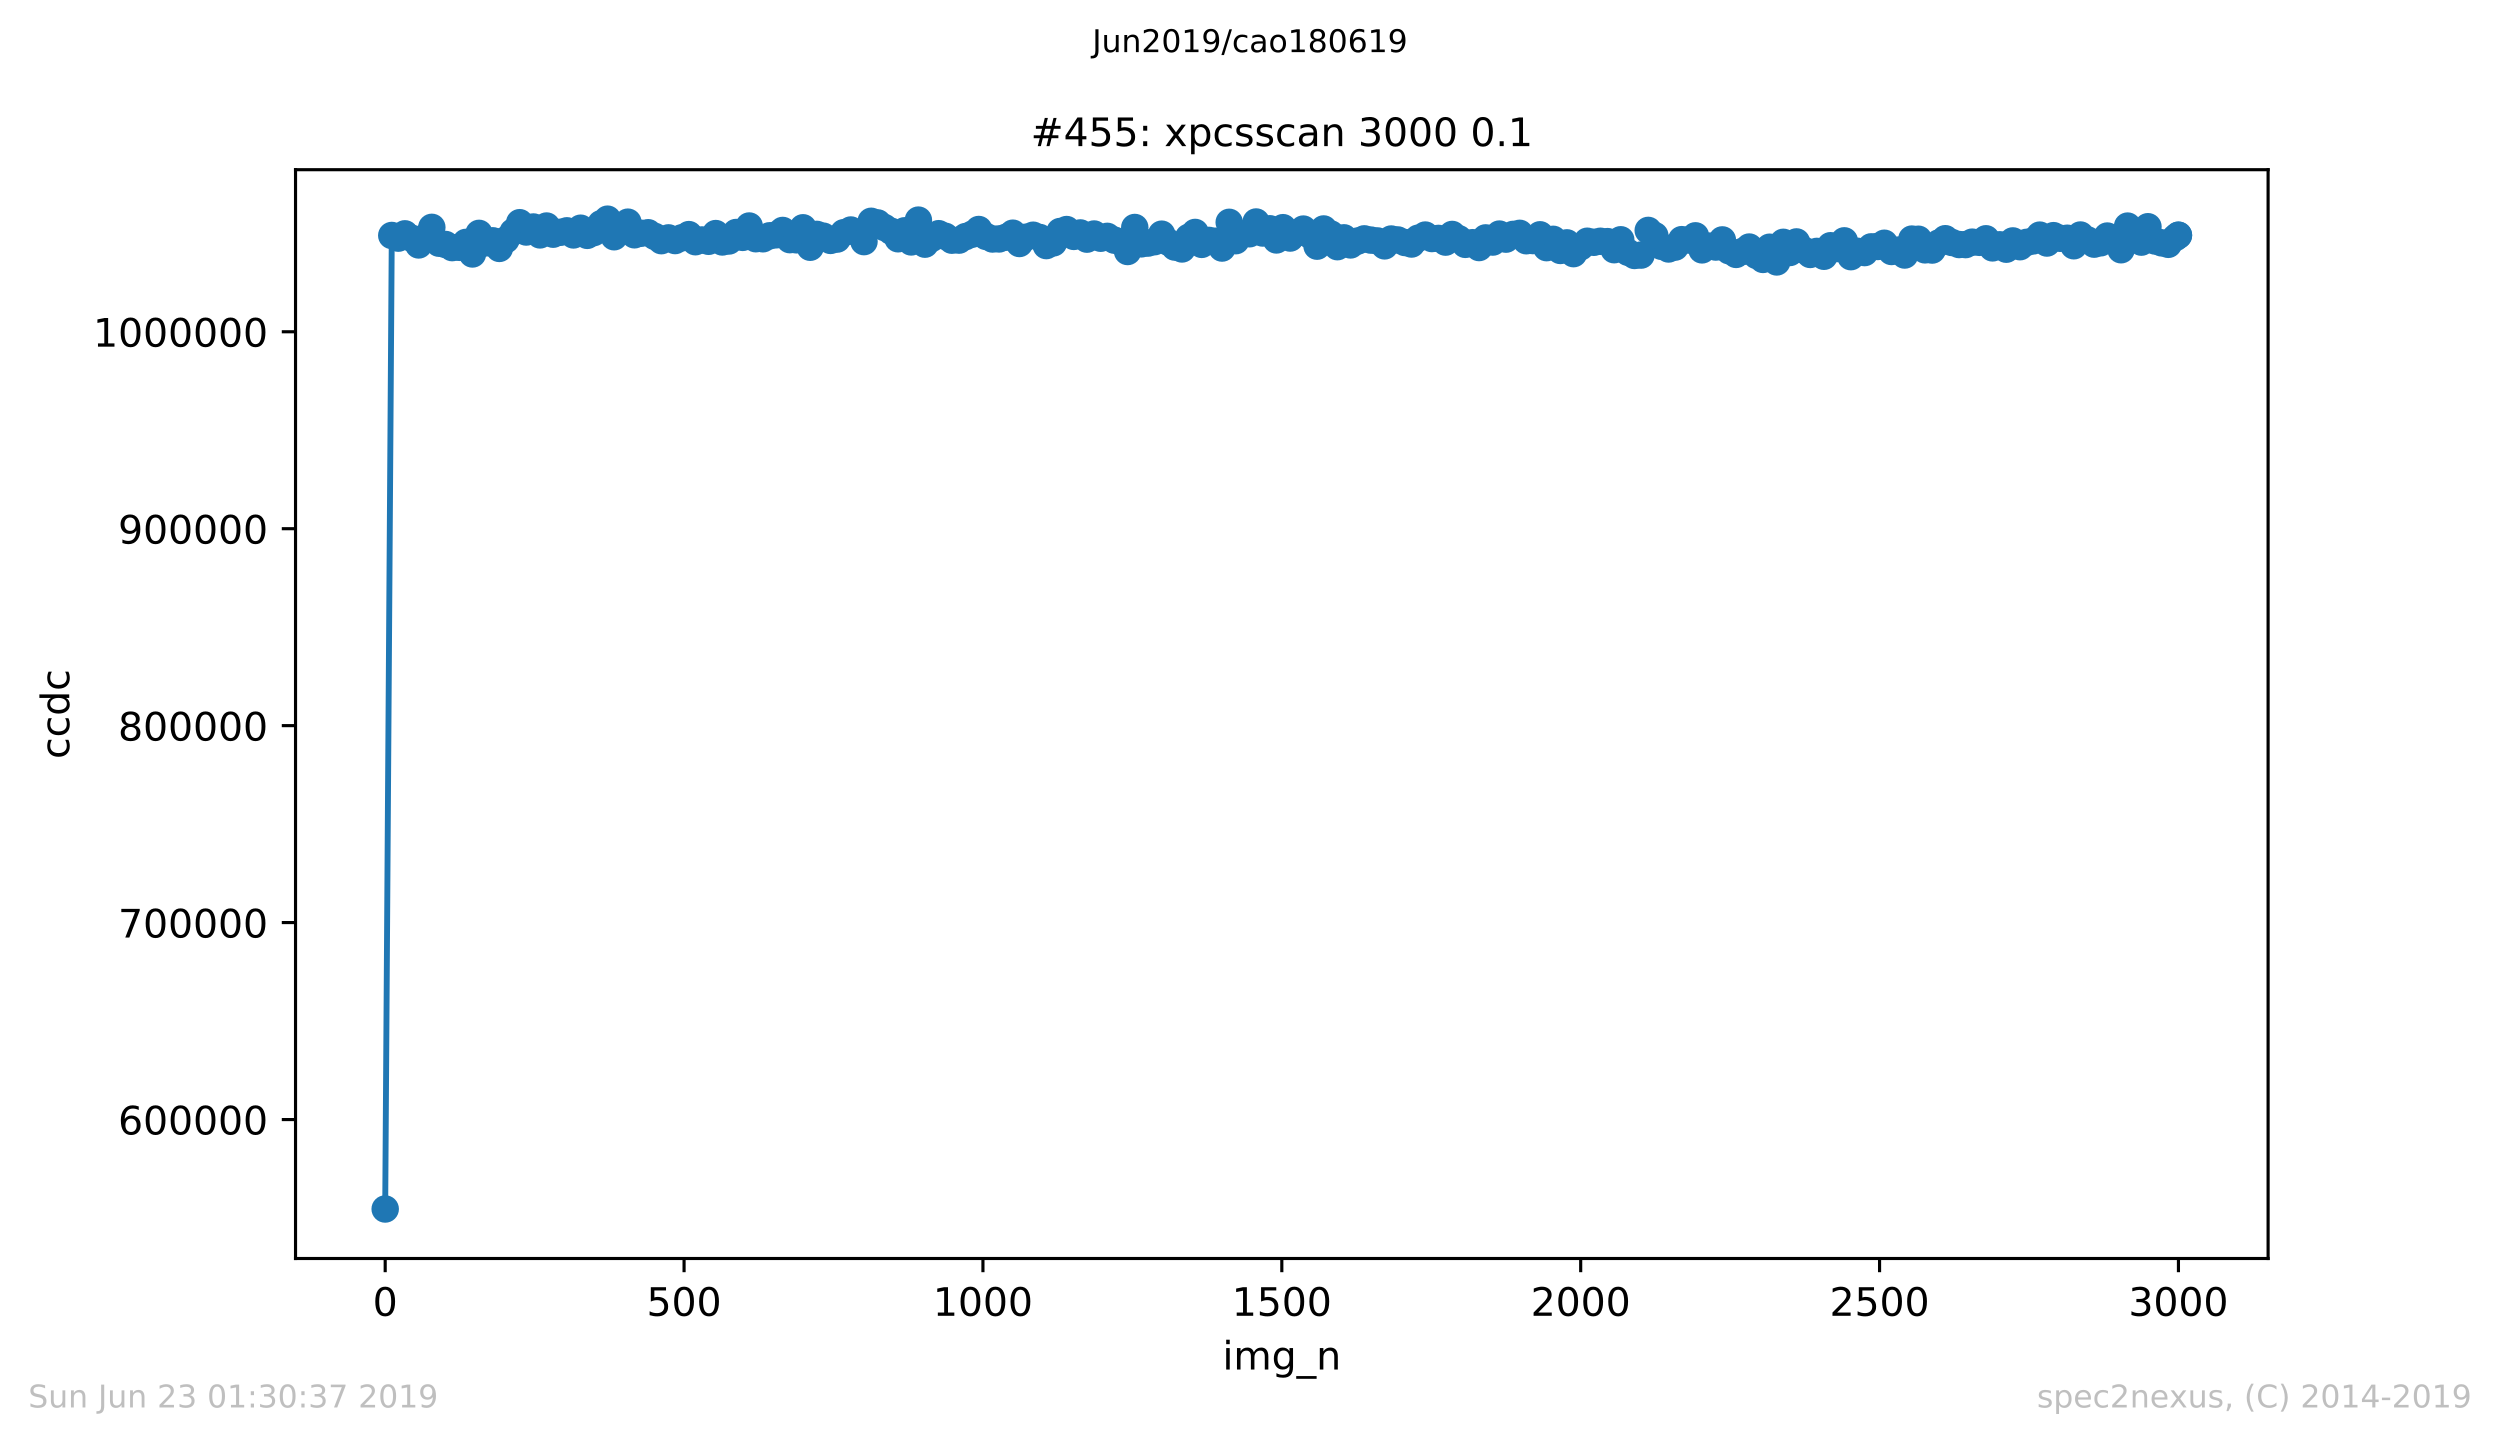 <?xml version="1.0" encoding="utf-8" standalone="no"?>
<!DOCTYPE svg PUBLIC "-//W3C//DTD SVG 1.1//EN"
  "http://www.w3.org/Graphics/SVG/1.1/DTD/svg11.dtd">
<!-- Created with matplotlib (https://matplotlib.org/) -->
<svg height="367.2pt" version="1.1" viewBox="0 0 636.48 367.2" width="636.48pt" xmlns="http://www.w3.org/2000/svg" xmlns:xlink="http://www.w3.org/1999/xlink">
 <defs>
  <style type="text/css">
*{stroke-linecap:butt;stroke-linejoin:round;white-space:pre;}
  </style>
 </defs>
 <g id="figure_1">
  <g id="patch_1">
   <path d="M 0 367.2 
L 636.48 367.2 
L 636.48 0 
L 0 0 
z
" style="fill:#ffffff;"/>
  </g>
  <g id="axes_1">
   <g id="patch_2">
    <path d="M 75.24 320.4 
L 577.44 320.4 
L 577.44 43.2 
L 75.24 43.2 
z
" style="fill:#ffffff;"/>
   </g>
   <g id="matplotlib.axis_1">
    <g id="xtick_1">
     <g id="line2d_1">
      <defs>
       <path d="M 0 0 
L 0 3.5 
" id="m9c1a0ddf36" style="stroke:#000000;stroke-width:0.8;"/>
      </defs>
      <g>
       <use style="stroke:#000000;stroke-width:0.8;" x="98.067" xlink:href="#m9c1a0ddf36" y="320.4"/>
      </g>
     </g>
     <g id="text_1">
      <!-- 0 -->
      <defs>
       <path d="M 31.781 66.406 
Q 24.172 66.406 20.328 58.906 
Q 16.5 51.422 16.5 36.375 
Q 16.5 21.391 20.328 13.891 
Q 24.172 6.391 31.781 6.391 
Q 39.453 6.391 43.281 13.891 
Q 47.125 21.391 47.125 36.375 
Q 47.125 51.422 43.281 58.906 
Q 39.453 66.406 31.781 66.406 
z
M 31.781 74.219 
Q 44.047 74.219 50.516 64.516 
Q 56.984 54.828 56.984 36.375 
Q 56.984 17.969 50.516 8.266 
Q 44.047 -1.422 31.781 -1.422 
Q 19.531 -1.422 13.062 8.266 
Q 6.594 17.969 6.594 36.375 
Q 6.594 54.828 13.062 64.516 
Q 19.531 74.219 31.781 74.219 
z
" id="DejaVuSans-48"/>
      </defs>
      <g transform="translate(94.886 334.998)scale(0.1 -0.1)">
       <use xlink:href="#DejaVuSans-48"/>
      </g>
     </g>
    </g>
    <g id="xtick_2">
     <g id="line2d_2">
      <g>
       <use style="stroke:#000000;stroke-width:0.8;" x="174.158" xlink:href="#m9c1a0ddf36" y="320.4"/>
      </g>
     </g>
     <g id="text_2">
      <!-- 500 -->
      <defs>
       <path d="M 10.797 72.906 
L 49.516 72.906 
L 49.516 64.594 
L 19.828 64.594 
L 19.828 46.734 
Q 21.969 47.469 24.109 47.828 
Q 26.266 48.188 28.422 48.188 
Q 40.625 48.188 47.75 41.5 
Q 54.891 34.812 54.891 23.391 
Q 54.891 11.625 47.562 5.094 
Q 40.234 -1.422 26.906 -1.422 
Q 22.312 -1.422 17.547 -0.641 
Q 12.797 0.141 7.719 1.703 
L 7.719 11.625 
Q 12.109 9.234 16.797 8.062 
Q 21.484 6.891 26.703 6.891 
Q 35.156 6.891 40.078 11.328 
Q 45.016 15.766 45.016 23.391 
Q 45.016 31 40.078 35.438 
Q 35.156 39.891 26.703 39.891 
Q 22.75 39.891 18.812 39.016 
Q 14.891 38.141 10.797 36.281 
z
" id="DejaVuSans-53"/>
      </defs>
      <g transform="translate(164.614 334.998)scale(0.1 -0.1)">
       <use xlink:href="#DejaVuSans-53"/>
       <use x="63.623" xlink:href="#DejaVuSans-48"/>
       <use x="127.246" xlink:href="#DejaVuSans-48"/>
      </g>
     </g>
    </g>
    <g id="xtick_3">
     <g id="line2d_3">
      <g>
       <use style="stroke:#000000;stroke-width:0.8;" x="250.249" xlink:href="#m9c1a0ddf36" y="320.4"/>
      </g>
     </g>
     <g id="text_3">
      <!-- 1000 -->
      <defs>
       <path d="M 12.406 8.297 
L 28.516 8.297 
L 28.516 63.922 
L 10.984 60.406 
L 10.984 69.391 
L 28.422 72.906 
L 38.281 72.906 
L 38.281 8.297 
L 54.391 8.297 
L 54.391 0 
L 12.406 0 
z
" id="DejaVuSans-49"/>
      </defs>
      <g transform="translate(237.524 334.998)scale(0.1 -0.1)">
       <use xlink:href="#DejaVuSans-49"/>
       <use x="63.623" xlink:href="#DejaVuSans-48"/>
       <use x="127.246" xlink:href="#DejaVuSans-48"/>
       <use x="190.869" xlink:href="#DejaVuSans-48"/>
      </g>
     </g>
    </g>
    <g id="xtick_4">
     <g id="line2d_4">
      <g>
       <use style="stroke:#000000;stroke-width:0.8;" x="326.34" xlink:href="#m9c1a0ddf36" y="320.4"/>
      </g>
     </g>
     <g id="text_4">
      <!-- 1500 -->
      <g transform="translate(313.615 334.998)scale(0.1 -0.1)">
       <use xlink:href="#DejaVuSans-49"/>
       <use x="63.623" xlink:href="#DejaVuSans-53"/>
       <use x="127.246" xlink:href="#DejaVuSans-48"/>
       <use x="190.869" xlink:href="#DejaVuSans-48"/>
      </g>
     </g>
    </g>
    <g id="xtick_5">
     <g id="line2d_5">
      <g>
       <use style="stroke:#000000;stroke-width:0.8;" x="402.431" xlink:href="#m9c1a0ddf36" y="320.4"/>
      </g>
     </g>
     <g id="text_5">
      <!-- 2000 -->
      <defs>
       <path d="M 19.188 8.297 
L 53.609 8.297 
L 53.609 0 
L 7.328 0 
L 7.328 8.297 
Q 12.938 14.109 22.625 23.891 
Q 32.328 33.688 34.812 36.531 
Q 39.547 41.844 41.422 45.531 
Q 43.312 49.219 43.312 52.781 
Q 43.312 58.594 39.234 62.25 
Q 35.156 65.922 28.609 65.922 
Q 23.969 65.922 18.812 64.312 
Q 13.672 62.703 7.812 59.422 
L 7.812 69.391 
Q 13.766 71.781 18.938 73 
Q 24.125 74.219 28.422 74.219 
Q 39.75 74.219 46.484 68.547 
Q 53.219 62.891 53.219 53.422 
Q 53.219 48.922 51.531 44.891 
Q 49.859 40.875 45.406 35.406 
Q 44.188 33.984 37.641 27.219 
Q 31.109 20.453 19.188 8.297 
z
" id="DejaVuSans-50"/>
      </defs>
      <g transform="translate(389.706 334.998)scale(0.1 -0.1)">
       <use xlink:href="#DejaVuSans-50"/>
       <use x="63.623" xlink:href="#DejaVuSans-48"/>
       <use x="127.246" xlink:href="#DejaVuSans-48"/>
       <use x="190.869" xlink:href="#DejaVuSans-48"/>
      </g>
     </g>
    </g>
    <g id="xtick_6">
     <g id="line2d_6">
      <g>
       <use style="stroke:#000000;stroke-width:0.8;" x="478.522" xlink:href="#m9c1a0ddf36" y="320.4"/>
      </g>
     </g>
     <g id="text_6">
      <!-- 2500 -->
      <g transform="translate(465.797 334.998)scale(0.1 -0.1)">
       <use xlink:href="#DejaVuSans-50"/>
       <use x="63.623" xlink:href="#DejaVuSans-53"/>
       <use x="127.246" xlink:href="#DejaVuSans-48"/>
       <use x="190.869" xlink:href="#DejaVuSans-48"/>
      </g>
     </g>
    </g>
    <g id="xtick_7">
     <g id="line2d_7">
      <g>
       <use style="stroke:#000000;stroke-width:0.8;" x="554.613" xlink:href="#m9c1a0ddf36" y="320.4"/>
      </g>
     </g>
     <g id="text_7">
      <!-- 3000 -->
      <defs>
       <path d="M 40.578 39.312 
Q 47.656 37.797 51.625 33 
Q 55.609 28.219 55.609 21.188 
Q 55.609 10.406 48.188 4.484 
Q 40.766 -1.422 27.094 -1.422 
Q 22.516 -1.422 17.656 -0.516 
Q 12.797 0.391 7.625 2.203 
L 7.625 11.719 
Q 11.719 9.328 16.594 8.109 
Q 21.484 6.891 26.812 6.891 
Q 36.078 6.891 40.938 10.547 
Q 45.797 14.203 45.797 21.188 
Q 45.797 27.641 41.281 31.266 
Q 36.766 34.906 28.719 34.906 
L 20.219 34.906 
L 20.219 43.016 
L 29.109 43.016 
Q 36.375 43.016 40.234 45.922 
Q 44.094 48.828 44.094 54.297 
Q 44.094 59.906 40.109 62.906 
Q 36.141 65.922 28.719 65.922 
Q 24.656 65.922 20.016 65.031 
Q 15.375 64.156 9.812 62.312 
L 9.812 71.094 
Q 15.438 72.656 20.344 73.438 
Q 25.25 74.219 29.594 74.219 
Q 40.828 74.219 47.359 69.109 
Q 53.906 64.016 53.906 55.328 
Q 53.906 49.266 50.438 45.094 
Q 46.969 40.922 40.578 39.312 
z
" id="DejaVuSans-51"/>
      </defs>
      <g transform="translate(541.888 334.998)scale(0.1 -0.1)">
       <use xlink:href="#DejaVuSans-51"/>
       <use x="63.623" xlink:href="#DejaVuSans-48"/>
       <use x="127.246" xlink:href="#DejaVuSans-48"/>
       <use x="190.869" xlink:href="#DejaVuSans-48"/>
      </g>
     </g>
    </g>
    <g id="text_8">
     <!-- img_n -->
     <defs>
      <path d="M 9.422 54.688 
L 18.406 54.688 
L 18.406 0 
L 9.422 0 
z
M 9.422 75.984 
L 18.406 75.984 
L 18.406 64.594 
L 9.422 64.594 
z
" id="DejaVuSans-105"/>
      <path d="M 52 44.188 
Q 55.375 50.25 60.062 53.125 
Q 64.75 56 71.094 56 
Q 79.641 56 84.281 50.016 
Q 88.922 44.047 88.922 33.016 
L 88.922 0 
L 79.891 0 
L 79.891 32.719 
Q 79.891 40.578 77.094 44.375 
Q 74.312 48.188 68.609 48.188 
Q 61.625 48.188 57.562 43.547 
Q 53.516 38.922 53.516 30.906 
L 53.516 0 
L 44.484 0 
L 44.484 32.719 
Q 44.484 40.625 41.703 44.406 
Q 38.922 48.188 33.109 48.188 
Q 26.219 48.188 22.156 43.531 
Q 18.109 38.875 18.109 30.906 
L 18.109 0 
L 9.078 0 
L 9.078 54.688 
L 18.109 54.688 
L 18.109 46.188 
Q 21.188 51.219 25.484 53.609 
Q 29.781 56 35.688 56 
Q 41.656 56 45.828 52.969 
Q 50 49.953 52 44.188 
z
" id="DejaVuSans-109"/>
      <path d="M 45.406 27.984 
Q 45.406 37.75 41.375 43.109 
Q 37.359 48.484 30.078 48.484 
Q 22.859 48.484 18.828 43.109 
Q 14.797 37.75 14.797 27.984 
Q 14.797 18.266 18.828 12.891 
Q 22.859 7.516 30.078 7.516 
Q 37.359 7.516 41.375 12.891 
Q 45.406 18.266 45.406 27.984 
z
M 54.391 6.781 
Q 54.391 -7.172 48.188 -13.984 
Q 42 -20.797 29.203 -20.797 
Q 24.469 -20.797 20.266 -20.094 
Q 16.062 -19.391 12.109 -17.922 
L 12.109 -9.188 
Q 16.062 -11.328 19.922 -12.344 
Q 23.781 -13.375 27.781 -13.375 
Q 36.625 -13.375 41.016 -8.766 
Q 45.406 -4.156 45.406 5.172 
L 45.406 9.625 
Q 42.625 4.781 38.281 2.391 
Q 33.938 0 27.875 0 
Q 17.828 0 11.672 7.656 
Q 5.516 15.328 5.516 27.984 
Q 5.516 40.672 11.672 48.328 
Q 17.828 56 27.875 56 
Q 33.938 56 38.281 53.609 
Q 42.625 51.219 45.406 46.391 
L 45.406 54.688 
L 54.391 54.688 
z
" id="DejaVuSans-103"/>
      <path d="M 50.984 -16.609 
L 50.984 -23.578 
L -0.984 -23.578 
L -0.984 -16.609 
z
" id="DejaVuSans-95"/>
      <path d="M 54.891 33.016 
L 54.891 0 
L 45.906 0 
L 45.906 32.719 
Q 45.906 40.484 42.875 44.328 
Q 39.844 48.188 33.797 48.188 
Q 26.516 48.188 22.312 43.547 
Q 18.109 38.922 18.109 30.906 
L 18.109 0 
L 9.078 0 
L 9.078 54.688 
L 18.109 54.688 
L 18.109 46.188 
Q 21.344 51.125 25.703 53.562 
Q 30.078 56 35.797 56 
Q 45.219 56 50.047 50.172 
Q 54.891 44.344 54.891 33.016 
z
" id="DejaVuSans-110"/>
     </defs>
     <g transform="translate(311.238 348.677)scale(0.1 -0.1)">
      <use xlink:href="#DejaVuSans-105"/>
      <use x="27.783" xlink:href="#DejaVuSans-109"/>
      <use x="125.195" xlink:href="#DejaVuSans-103"/>
      <use x="188.672" xlink:href="#DejaVuSans-95"/>
      <use x="238.672" xlink:href="#DejaVuSans-110"/>
     </g>
    </g>
   </g>
   <g id="matplotlib.axis_2">
    <g id="ytick_1">
     <g id="line2d_8">
      <defs>
       <path d="M 0 0 
L -3.5 0 
" id="m30583126dc" style="stroke:#000000;stroke-width:0.8;"/>
      </defs>
      <g>
       <use style="stroke:#000000;stroke-width:0.8;" x="75.24" xlink:href="#m30583126dc" y="285.027"/>
      </g>
     </g>
     <g id="text_9">
      <!-- 600000 -->
      <defs>
       <path d="M 33.016 40.375 
Q 26.375 40.375 22.484 35.828 
Q 18.609 31.297 18.609 23.391 
Q 18.609 15.531 22.484 10.953 
Q 26.375 6.391 33.016 6.391 
Q 39.656 6.391 43.531 10.953 
Q 47.406 15.531 47.406 23.391 
Q 47.406 31.297 43.531 35.828 
Q 39.656 40.375 33.016 40.375 
z
M 52.594 71.297 
L 52.594 62.312 
Q 48.875 64.062 45.094 64.984 
Q 41.312 65.922 37.594 65.922 
Q 27.828 65.922 22.672 59.328 
Q 17.531 52.734 16.797 39.406 
Q 19.672 43.656 24.016 45.922 
Q 28.375 48.188 33.594 48.188 
Q 44.578 48.188 50.953 41.516 
Q 57.328 34.859 57.328 23.391 
Q 57.328 12.156 50.688 5.359 
Q 44.047 -1.422 33.016 -1.422 
Q 20.359 -1.422 13.672 8.266 
Q 6.984 17.969 6.984 36.375 
Q 6.984 53.656 15.188 63.938 
Q 23.391 74.219 37.203 74.219 
Q 40.922 74.219 44.703 73.484 
Q 48.484 72.75 52.594 71.297 
z
" id="DejaVuSans-54"/>
      </defs>
      <g transform="translate(30.065 288.826)scale(0.1 -0.1)">
       <use xlink:href="#DejaVuSans-54"/>
       <use x="63.623" xlink:href="#DejaVuSans-48"/>
       <use x="127.246" xlink:href="#DejaVuSans-48"/>
       <use x="190.869" xlink:href="#DejaVuSans-48"/>
       <use x="254.492" xlink:href="#DejaVuSans-48"/>
       <use x="318.115" xlink:href="#DejaVuSans-48"/>
      </g>
     </g>
    </g>
    <g id="ytick_2">
     <g id="line2d_9">
      <g>
       <use style="stroke:#000000;stroke-width:0.8;" x="75.24" xlink:href="#m30583126dc" y="234.885"/>
      </g>
     </g>
     <g id="text_10">
      <!-- 700000 -->
      <defs>
       <path d="M 8.203 72.906 
L 55.078 72.906 
L 55.078 68.703 
L 28.609 0 
L 18.312 0 
L 43.219 64.594 
L 8.203 64.594 
z
" id="DejaVuSans-55"/>
      </defs>
      <g transform="translate(30.065 238.684)scale(0.1 -0.1)">
       <use xlink:href="#DejaVuSans-55"/>
       <use x="63.623" xlink:href="#DejaVuSans-48"/>
       <use x="127.246" xlink:href="#DejaVuSans-48"/>
       <use x="190.869" xlink:href="#DejaVuSans-48"/>
       <use x="254.492" xlink:href="#DejaVuSans-48"/>
       <use x="318.115" xlink:href="#DejaVuSans-48"/>
      </g>
     </g>
    </g>
    <g id="ytick_3">
     <g id="line2d_10">
      <g>
       <use style="stroke:#000000;stroke-width:0.8;" x="75.24" xlink:href="#m30583126dc" y="184.743"/>
      </g>
     </g>
     <g id="text_11">
      <!-- 800000 -->
      <defs>
       <path d="M 31.781 34.625 
Q 24.75 34.625 20.719 30.859 
Q 16.703 27.094 16.703 20.516 
Q 16.703 13.922 20.719 10.156 
Q 24.75 6.391 31.781 6.391 
Q 38.812 6.391 42.859 10.172 
Q 46.922 13.969 46.922 20.516 
Q 46.922 27.094 42.891 30.859 
Q 38.875 34.625 31.781 34.625 
z
M 21.922 38.812 
Q 15.578 40.375 12.031 44.719 
Q 8.5 49.078 8.5 55.328 
Q 8.5 64.062 14.719 69.141 
Q 20.953 74.219 31.781 74.219 
Q 42.672 74.219 48.875 69.141 
Q 55.078 64.062 55.078 55.328 
Q 55.078 49.078 51.531 44.719 
Q 48 40.375 41.703 38.812 
Q 48.828 37.156 52.797 32.312 
Q 56.781 27.484 56.781 20.516 
Q 56.781 9.906 50.312 4.234 
Q 43.844 -1.422 31.781 -1.422 
Q 19.734 -1.422 13.25 4.234 
Q 6.781 9.906 6.781 20.516 
Q 6.781 27.484 10.781 32.312 
Q 14.797 37.156 21.922 38.812 
z
M 18.312 54.391 
Q 18.312 48.734 21.844 45.562 
Q 25.391 42.391 31.781 42.391 
Q 38.141 42.391 41.719 45.562 
Q 45.312 48.734 45.312 54.391 
Q 45.312 60.062 41.719 63.234 
Q 38.141 66.406 31.781 66.406 
Q 25.391 66.406 21.844 63.234 
Q 18.312 60.062 18.312 54.391 
z
" id="DejaVuSans-56"/>
      </defs>
      <g transform="translate(30.065 188.543)scale(0.1 -0.1)">
       <use xlink:href="#DejaVuSans-56"/>
       <use x="63.623" xlink:href="#DejaVuSans-48"/>
       <use x="127.246" xlink:href="#DejaVuSans-48"/>
       <use x="190.869" xlink:href="#DejaVuSans-48"/>
       <use x="254.492" xlink:href="#DejaVuSans-48"/>
       <use x="318.115" xlink:href="#DejaVuSans-48"/>
      </g>
     </g>
    </g>
    <g id="ytick_4">
     <g id="line2d_11">
      <g>
       <use style="stroke:#000000;stroke-width:0.8;" x="75.24" xlink:href="#m30583126dc" y="134.602"/>
      </g>
     </g>
     <g id="text_12">
      <!-- 900000 -->
      <defs>
       <path d="M 10.984 1.516 
L 10.984 10.5 
Q 14.703 8.734 18.5 7.812 
Q 22.312 6.891 25.984 6.891 
Q 35.75 6.891 40.891 13.453 
Q 46.047 20.016 46.781 33.406 
Q 43.953 29.203 39.594 26.953 
Q 35.25 24.703 29.984 24.703 
Q 19.047 24.703 12.672 31.312 
Q 6.297 37.938 6.297 49.422 
Q 6.297 60.641 12.938 67.422 
Q 19.578 74.219 30.609 74.219 
Q 43.266 74.219 49.922 64.516 
Q 56.594 54.828 56.594 36.375 
Q 56.594 19.141 48.406 8.859 
Q 40.234 -1.422 26.422 -1.422 
Q 22.703 -1.422 18.891 -0.688 
Q 15.094 0.047 10.984 1.516 
z
M 30.609 32.422 
Q 37.25 32.422 41.125 36.953 
Q 45.016 41.5 45.016 49.422 
Q 45.016 57.281 41.125 61.844 
Q 37.25 66.406 30.609 66.406 
Q 23.969 66.406 20.094 61.844 
Q 16.219 57.281 16.219 49.422 
Q 16.219 41.5 20.094 36.953 
Q 23.969 32.422 30.609 32.422 
z
" id="DejaVuSans-57"/>
      </defs>
      <g transform="translate(30.065 138.401)scale(0.1 -0.1)">
       <use xlink:href="#DejaVuSans-57"/>
       <use x="63.623" xlink:href="#DejaVuSans-48"/>
       <use x="127.246" xlink:href="#DejaVuSans-48"/>
       <use x="190.869" xlink:href="#DejaVuSans-48"/>
       <use x="254.492" xlink:href="#DejaVuSans-48"/>
       <use x="318.115" xlink:href="#DejaVuSans-48"/>
      </g>
     </g>
    </g>
    <g id="ytick_5">
     <g id="line2d_12">
      <g>
       <use style="stroke:#000000;stroke-width:0.8;" x="75.24" xlink:href="#m30583126dc" y="84.46"/>
      </g>
     </g>
     <g id="text_13">
      <!-- 1000000 -->
      <g transform="translate(23.703 88.259)scale(0.1 -0.1)">
       <use xlink:href="#DejaVuSans-49"/>
       <use x="63.623" xlink:href="#DejaVuSans-48"/>
       <use x="127.246" xlink:href="#DejaVuSans-48"/>
       <use x="190.869" xlink:href="#DejaVuSans-48"/>
       <use x="254.492" xlink:href="#DejaVuSans-48"/>
       <use x="318.115" xlink:href="#DejaVuSans-48"/>
       <use x="381.738" xlink:href="#DejaVuSans-48"/>
      </g>
     </g>
    </g>
    <g id="text_14">
     <!-- ccdc -->
     <defs>
      <path d="M 48.781 52.594 
L 48.781 44.188 
Q 44.969 46.297 41.141 47.344 
Q 37.312 48.391 33.406 48.391 
Q 24.656 48.391 19.812 42.844 
Q 14.984 37.312 14.984 27.297 
Q 14.984 17.281 19.812 11.734 
Q 24.656 6.203 33.406 6.203 
Q 37.312 6.203 41.141 7.25 
Q 44.969 8.297 48.781 10.406 
L 48.781 2.094 
Q 45.016 0.344 40.984 -0.531 
Q 36.969 -1.422 32.422 -1.422 
Q 20.062 -1.422 12.781 6.344 
Q 5.516 14.109 5.516 27.297 
Q 5.516 40.672 12.859 48.328 
Q 20.219 56 33.016 56 
Q 37.156 56 41.109 55.141 
Q 45.062 54.297 48.781 52.594 
z
" id="DejaVuSans-99"/>
      <path d="M 45.406 46.391 
L 45.406 75.984 
L 54.391 75.984 
L 54.391 0 
L 45.406 0 
L 45.406 8.203 
Q 42.578 3.328 38.25 0.953 
Q 33.938 -1.422 27.875 -1.422 
Q 17.969 -1.422 11.734 6.484 
Q 5.516 14.406 5.516 27.297 
Q 5.516 40.188 11.734 48.094 
Q 17.969 56 27.875 56 
Q 33.938 56 38.25 53.625 
Q 42.578 51.266 45.406 46.391 
z
M 14.797 27.297 
Q 14.797 17.391 18.875 11.75 
Q 22.953 6.109 30.078 6.109 
Q 37.203 6.109 41.297 11.75 
Q 45.406 17.391 45.406 27.297 
Q 45.406 37.203 41.297 42.844 
Q 37.203 48.484 30.078 48.484 
Q 22.953 48.484 18.875 42.844 
Q 14.797 37.203 14.797 27.297 
z
" id="DejaVuSans-100"/>
     </defs>
     <g transform="translate(17.623 193.222)rotate(-90)scale(0.1 -0.1)">
      <use xlink:href="#DejaVuSans-99"/>
      <use x="54.98" xlink:href="#DejaVuSans-99"/>
      <use x="109.961" xlink:href="#DejaVuSans-100"/>
      <use x="173.438" xlink:href="#DejaVuSans-99"/>
     </g>
    </g>
   </g>
   <g id="line2d_13">
    <path clip-path="url(#peef30f2822)" d="M 98.067 307.8 
L 99.741 59.952 
L 101.415 60.63 
L 103.089 59.533 
L 104.763 60.647 
L 106.589 62.356 
L 108.263 60.405 
L 109.937 57.882 
L 111.764 61.918 
L 113.438 62.247 
L 115.112 63.039 
L 116.938 62.963 
L 118.612 61.717 
L 120.286 64.655 
L 121.96 59.415 
L 123.786 61.825 
L 125.46 61.307 
L 127.134 63.243 
L 128.808 61.035 
L 130.634 59.039 
L 132.308 56.697 
L 133.982 59.069 
L 135.808 57.792 
L 137.482 59.802 
L 139.156 57.547 
L 140.83 59.625 
L 144.331 58.765 
L 146.005 59.812 
L 147.831 58.101 
L 149.505 59.92 
L 151.179 59.22 
L 153.005 56.955 
L 154.679 55.8 
L 156.353 60.276 
L 158.179 58.165 
L 159.853 56.563 
L 161.527 59.777 
L 163.201 59.386 
L 165.027 59.255 
L 166.701 60.185 
L 168.375 61.273 
L 170.201 60.563 
L 171.875 61.244 
L 175.376 59.73 
L 177.05 61.54 
L 178.724 61.093 
L 180.398 61.433 
L 182.224 59.467 
L 183.898 61.601 
L 185.572 61.351 
L 187.398 59.198 
L 189.072 60.434 
L 190.746 57.542 
L 192.42 60.774 
L 194.246 60.789 
L 195.92 60.034 
L 197.594 59.78 
L 199.268 58.674 
L 201.094 61.013 
L 202.768 61.054 
L 204.442 57.994 
L 206.269 62.948 
L 207.943 59.674 
L 209.617 60.128 
L 211.443 61.205 
L 213.117 60.87 
L 214.791 59.25 
L 216.617 58.56 
L 218.291 59.316 
L 219.965 61.514 
L 221.791 56.341 
L 223.465 56.758 
L 225.139 57.906 
L 226.813 58.845 
L 228.639 60.789 
L 230.313 58.761 
L 231.987 61.591 
L 233.813 56.041 
L 235.487 62.164 
L 237.161 60.722 
L 238.988 59.497 
L 240.662 60.154 
L 242.336 61.15 
L 244.162 61.132 
L 245.836 60.227 
L 247.51 59.618 
L 249.184 58.431 
L 251.01 60.184 
L 252.684 60.847 
L 254.358 60.832 
L 256.184 60.38 
L 257.858 59.371 
L 259.532 61.992 
L 261.206 60.397 
L 263.032 59.887 
L 264.706 60.462 
L 266.38 62.524 
L 268.207 61.828 
L 269.881 58.94 
L 271.555 58.443 
L 273.381 60.185 
L 275.055 59.306 
L 276.729 60.884 
L 278.555 59.579 
L 280.229 60.655 
L 281.903 60.174 
L 283.729 61.144 
L 285.403 61.614 
L 287.077 64.029 
L 288.903 57.918 
L 290.577 62.08 
L 292.251 61.886 
L 293.925 61.536 
L 295.751 59.62 
L 297.425 61.645 
L 299.099 62.902 
L 300.926 63.381 
L 302.6 60.422 
L 304.274 59.179 
L 305.948 62.216 
L 307.774 61.204 
L 309.448 61.421 
L 311.122 63.15 
L 312.948 56.603 
L 314.622 61.275 
L 316.296 59.527 
L 318.122 59.513 
L 319.796 56.521 
L 321.47 59.321 
L 323.296 58.243 
L 324.97 61.087 
L 326.644 57.966 
L 328.471 60.603 
L 330.145 59.326 
L 331.819 58.323 
L 333.645 59.945 
L 335.319 62.673 
L 336.993 58.294 
L 338.819 59.562 
L 340.493 62.802 
L 342.167 60.55 
L 343.841 62.356 
L 345.667 61.367 
L 347.341 60.811 
L 350.689 61.343 
L 352.515 62.595 
L 354.189 60.855 
L 355.863 61.092 
L 357.689 61.743 
L 359.363 62.126 
L 361.037 60.646 
L 362.864 59.847 
L 364.538 60.73 
L 366.212 60.699 
L 368.038 61.641 
L 369.712 59.691 
L 371.386 60.773 
L 373.06 62.21 
L 374.886 61.789 
L 376.56 63.023 
L 378.234 60.568 
L 380.06 61.624 
L 381.734 59.596 
L 383.408 60.884 
L 385.234 59.679 
L 386.908 59.406 
L 388.582 61.289 
L 390.256 61.246 
L 392.083 59.778 
L 393.757 63.051 
L 395.431 60.931 
L 397.257 63.761 
L 398.931 61.832 
L 400.605 64.576 
L 402.431 62.845 
L 404.105 61.419 
L 405.779 61.685 
L 407.453 61.426 
L 409.279 61.515 
L 410.953 63.571 
L 412.627 61.046 
L 414.453 64.224 
L 416.127 65.034 
L 417.801 64.944 
L 419.627 58.662 
L 421.301 59.972 
L 422.975 62.706 
L 424.802 63.386 
L 426.476 62.911 
L 428.15 61.015 
L 429.976 61.121 
L 431.65 60.041 
L 433.324 63.614 
L 435.15 62.656 
L 436.824 62.896 
L 438.498 61.08 
L 440.172 63.834 
L 441.998 64.77 
L 443.672 64.009 
L 445.346 62.897 
L 447.172 65.027 
L 448.846 66.045 
L 450.52 62.943 
L 452.347 66.687 
L 454.021 61.693 
L 455.695 64.282 
L 457.369 61.594 
L 459.195 63.663 
L 460.869 64.778 
L 462.543 64.008 
L 464.369 65.246 
L 466.043 62.563 
L 467.717 63.277 
L 469.543 61.315 
L 471.217 65.344 
L 472.891 63.979 
L 474.717 64.303 
L 476.391 62.85 
L 478.065 62.746 
L 479.739 61.93 
L 481.565 64.025 
L 483.239 63.677 
L 484.913 64.924 
L 486.74 60.871 
L 488.414 60.91 
L 490.088 63.608 
L 491.914 63.658 
L 493.588 61.86 
L 495.262 60.776 
L 496.936 61.735 
L 498.762 62.255 
L 500.436 62.27 
L 502.11 61.651 
L 503.936 61.695 
L 505.61 60.792 
L 507.284 63.107 
L 509.11 62.32 
L 510.784 63.445 
L 512.458 61.339 
L 514.285 62.808 
L 515.959 61.704 
L 517.633 61.331 
L 519.307 59.862 
L 521.133 61.873 
L 522.807 59.996 
L 524.481 60.664 
L 526.307 60.652 
L 527.981 62.569 
L 529.655 59.835 
L 533.155 62.16 
L 534.829 61.812 
L 536.503 60.098 
L 538.329 60.68 
L 540.003 63.585 
L 541.677 57.562 
L 543.503 60.06 
L 545.177 61.643 
L 546.851 57.723 
L 548.678 61.355 
L 552.026 62.203 
L 554.613 59.895 
L 554.613 59.895 
" style="fill:none;stroke:#1f77b4;stroke-linecap:square;stroke-width:1.5;"/>
    <defs>
     <path d="M 0 3 
C 0.796 3 1.559 2.684 2.121 2.121 
C 2.684 1.559 3 0.796 3 0 
C 3 -0.796 2.684 -1.559 2.121 -2.121 
C 1.559 -2.684 0.796 -3 0 -3 
C -0.796 -3 -1.559 -2.684 -2.121 -2.121 
C -2.684 -1.559 -3 -0.796 -3 0 
C -3 0.796 -2.684 1.559 -2.121 2.121 
C -1.559 2.684 -0.796 3 0 3 
z
" id="mcbdcf9bfbd" style="stroke:#1f77b4;"/>
    </defs>
    <g clip-path="url(#peef30f2822)">
     <use style="fill:#1f77b4;stroke:#1f77b4;" x="98.067" xlink:href="#mcbdcf9bfbd" y="307.8"/>
     <use style="fill:#1f77b4;stroke:#1f77b4;" x="99.741" xlink:href="#mcbdcf9bfbd" y="59.952"/>
     <use style="fill:#1f77b4;stroke:#1f77b4;" x="101.415" xlink:href="#mcbdcf9bfbd" y="60.63"/>
     <use style="fill:#1f77b4;stroke:#1f77b4;" x="103.089" xlink:href="#mcbdcf9bfbd" y="59.533"/>
     <use style="fill:#1f77b4;stroke:#1f77b4;" x="104.763" xlink:href="#mcbdcf9bfbd" y="60.647"/>
     <use style="fill:#1f77b4;stroke:#1f77b4;" x="106.589" xlink:href="#mcbdcf9bfbd" y="62.356"/>
     <use style="fill:#1f77b4;stroke:#1f77b4;" x="108.263" xlink:href="#mcbdcf9bfbd" y="60.405"/>
     <use style="fill:#1f77b4;stroke:#1f77b4;" x="109.937" xlink:href="#mcbdcf9bfbd" y="57.882"/>
     <use style="fill:#1f77b4;stroke:#1f77b4;" x="111.764" xlink:href="#mcbdcf9bfbd" y="61.918"/>
     <use style="fill:#1f77b4;stroke:#1f77b4;" x="113.438" xlink:href="#mcbdcf9bfbd" y="62.247"/>
     <use style="fill:#1f77b4;stroke:#1f77b4;" x="115.112" xlink:href="#mcbdcf9bfbd" y="63.039"/>
     <use style="fill:#1f77b4;stroke:#1f77b4;" x="116.938" xlink:href="#mcbdcf9bfbd" y="62.963"/>
     <use style="fill:#1f77b4;stroke:#1f77b4;" x="118.612" xlink:href="#mcbdcf9bfbd" y="61.717"/>
     <use style="fill:#1f77b4;stroke:#1f77b4;" x="120.286" xlink:href="#mcbdcf9bfbd" y="64.655"/>
     <use style="fill:#1f77b4;stroke:#1f77b4;" x="121.96" xlink:href="#mcbdcf9bfbd" y="59.415"/>
     <use style="fill:#1f77b4;stroke:#1f77b4;" x="123.786" xlink:href="#mcbdcf9bfbd" y="61.825"/>
     <use style="fill:#1f77b4;stroke:#1f77b4;" x="125.46" xlink:href="#mcbdcf9bfbd" y="61.307"/>
     <use style="fill:#1f77b4;stroke:#1f77b4;" x="127.134" xlink:href="#mcbdcf9bfbd" y="63.243"/>
     <use style="fill:#1f77b4;stroke:#1f77b4;" x="128.808" xlink:href="#mcbdcf9bfbd" y="61.035"/>
     <use style="fill:#1f77b4;stroke:#1f77b4;" x="130.634" xlink:href="#mcbdcf9bfbd" y="59.039"/>
     <use style="fill:#1f77b4;stroke:#1f77b4;" x="132.308" xlink:href="#mcbdcf9bfbd" y="56.697"/>
     <use style="fill:#1f77b4;stroke:#1f77b4;" x="133.982" xlink:href="#mcbdcf9bfbd" y="59.069"/>
     <use style="fill:#1f77b4;stroke:#1f77b4;" x="135.808" xlink:href="#mcbdcf9bfbd" y="57.792"/>
     <use style="fill:#1f77b4;stroke:#1f77b4;" x="137.482" xlink:href="#mcbdcf9bfbd" y="59.802"/>
     <use style="fill:#1f77b4;stroke:#1f77b4;" x="139.156" xlink:href="#mcbdcf9bfbd" y="57.547"/>
     <use style="fill:#1f77b4;stroke:#1f77b4;" x="140.83" xlink:href="#mcbdcf9bfbd" y="59.625"/>
     <use style="fill:#1f77b4;stroke:#1f77b4;" x="142.657" xlink:href="#mcbdcf9bfbd" y="59.139"/>
     <use style="fill:#1f77b4;stroke:#1f77b4;" x="144.331" xlink:href="#mcbdcf9bfbd" y="58.765"/>
     <use style="fill:#1f77b4;stroke:#1f77b4;" x="146.005" xlink:href="#mcbdcf9bfbd" y="59.812"/>
     <use style="fill:#1f77b4;stroke:#1f77b4;" x="147.831" xlink:href="#mcbdcf9bfbd" y="58.101"/>
     <use style="fill:#1f77b4;stroke:#1f77b4;" x="149.505" xlink:href="#mcbdcf9bfbd" y="59.92"/>
     <use style="fill:#1f77b4;stroke:#1f77b4;" x="151.179" xlink:href="#mcbdcf9bfbd" y="59.22"/>
     <use style="fill:#1f77b4;stroke:#1f77b4;" x="153.005" xlink:href="#mcbdcf9bfbd" y="56.955"/>
     <use style="fill:#1f77b4;stroke:#1f77b4;" x="154.679" xlink:href="#mcbdcf9bfbd" y="55.8"/>
     <use style="fill:#1f77b4;stroke:#1f77b4;" x="156.353" xlink:href="#mcbdcf9bfbd" y="60.276"/>
     <use style="fill:#1f77b4;stroke:#1f77b4;" x="158.179" xlink:href="#mcbdcf9bfbd" y="58.165"/>
     <use style="fill:#1f77b4;stroke:#1f77b4;" x="159.853" xlink:href="#mcbdcf9bfbd" y="56.563"/>
     <use style="fill:#1f77b4;stroke:#1f77b4;" x="161.527" xlink:href="#mcbdcf9bfbd" y="59.777"/>
     <use style="fill:#1f77b4;stroke:#1f77b4;" x="163.201" xlink:href="#mcbdcf9bfbd" y="59.386"/>
     <use style="fill:#1f77b4;stroke:#1f77b4;" x="165.027" xlink:href="#mcbdcf9bfbd" y="59.255"/>
     <use style="fill:#1f77b4;stroke:#1f77b4;" x="166.701" xlink:href="#mcbdcf9bfbd" y="60.185"/>
     <use style="fill:#1f77b4;stroke:#1f77b4;" x="168.375" xlink:href="#mcbdcf9bfbd" y="61.273"/>
     <use style="fill:#1f77b4;stroke:#1f77b4;" x="170.201" xlink:href="#mcbdcf9bfbd" y="60.563"/>
     <use style="fill:#1f77b4;stroke:#1f77b4;" x="171.875" xlink:href="#mcbdcf9bfbd" y="61.244"/>
     <use style="fill:#1f77b4;stroke:#1f77b4;" x="173.549" xlink:href="#mcbdcf9bfbd" y="60.551"/>
     <use style="fill:#1f77b4;stroke:#1f77b4;" x="175.376" xlink:href="#mcbdcf9bfbd" y="59.73"/>
     <use style="fill:#1f77b4;stroke:#1f77b4;" x="177.05" xlink:href="#mcbdcf9bfbd" y="61.54"/>
     <use style="fill:#1f77b4;stroke:#1f77b4;" x="178.724" xlink:href="#mcbdcf9bfbd" y="61.093"/>
     <use style="fill:#1f77b4;stroke:#1f77b4;" x="180.398" xlink:href="#mcbdcf9bfbd" y="61.433"/>
     <use style="fill:#1f77b4;stroke:#1f77b4;" x="182.224" xlink:href="#mcbdcf9bfbd" y="59.467"/>
     <use style="fill:#1f77b4;stroke:#1f77b4;" x="183.898" xlink:href="#mcbdcf9bfbd" y="61.601"/>
     <use style="fill:#1f77b4;stroke:#1f77b4;" x="185.572" xlink:href="#mcbdcf9bfbd" y="61.351"/>
     <use style="fill:#1f77b4;stroke:#1f77b4;" x="187.398" xlink:href="#mcbdcf9bfbd" y="59.198"/>
     <use style="fill:#1f77b4;stroke:#1f77b4;" x="189.072" xlink:href="#mcbdcf9bfbd" y="60.434"/>
     <use style="fill:#1f77b4;stroke:#1f77b4;" x="190.746" xlink:href="#mcbdcf9bfbd" y="57.542"/>
     <use style="fill:#1f77b4;stroke:#1f77b4;" x="192.42" xlink:href="#mcbdcf9bfbd" y="60.774"/>
     <use style="fill:#1f77b4;stroke:#1f77b4;" x="194.246" xlink:href="#mcbdcf9bfbd" y="60.789"/>
     <use style="fill:#1f77b4;stroke:#1f77b4;" x="195.92" xlink:href="#mcbdcf9bfbd" y="60.034"/>
     <use style="fill:#1f77b4;stroke:#1f77b4;" x="197.594" xlink:href="#mcbdcf9bfbd" y="59.78"/>
     <use style="fill:#1f77b4;stroke:#1f77b4;" x="199.268" xlink:href="#mcbdcf9bfbd" y="58.674"/>
     <use style="fill:#1f77b4;stroke:#1f77b4;" x="201.094" xlink:href="#mcbdcf9bfbd" y="61.013"/>
     <use style="fill:#1f77b4;stroke:#1f77b4;" x="202.768" xlink:href="#mcbdcf9bfbd" y="61.054"/>
     <use style="fill:#1f77b4;stroke:#1f77b4;" x="204.442" xlink:href="#mcbdcf9bfbd" y="57.994"/>
     <use style="fill:#1f77b4;stroke:#1f77b4;" x="206.269" xlink:href="#mcbdcf9bfbd" y="62.948"/>
     <use style="fill:#1f77b4;stroke:#1f77b4;" x="207.943" xlink:href="#mcbdcf9bfbd" y="59.674"/>
     <use style="fill:#1f77b4;stroke:#1f77b4;" x="209.617" xlink:href="#mcbdcf9bfbd" y="60.128"/>
     <use style="fill:#1f77b4;stroke:#1f77b4;" x="211.443" xlink:href="#mcbdcf9bfbd" y="61.205"/>
     <use style="fill:#1f77b4;stroke:#1f77b4;" x="213.117" xlink:href="#mcbdcf9bfbd" y="60.87"/>
     <use style="fill:#1f77b4;stroke:#1f77b4;" x="214.791" xlink:href="#mcbdcf9bfbd" y="59.25"/>
     <use style="fill:#1f77b4;stroke:#1f77b4;" x="216.617" xlink:href="#mcbdcf9bfbd" y="58.56"/>
     <use style="fill:#1f77b4;stroke:#1f77b4;" x="218.291" xlink:href="#mcbdcf9bfbd" y="59.316"/>
     <use style="fill:#1f77b4;stroke:#1f77b4;" x="219.965" xlink:href="#mcbdcf9bfbd" y="61.514"/>
     <use style="fill:#1f77b4;stroke:#1f77b4;" x="221.791" xlink:href="#mcbdcf9bfbd" y="56.341"/>
     <use style="fill:#1f77b4;stroke:#1f77b4;" x="223.465" xlink:href="#mcbdcf9bfbd" y="56.758"/>
     <use style="fill:#1f77b4;stroke:#1f77b4;" x="225.139" xlink:href="#mcbdcf9bfbd" y="57.906"/>
     <use style="fill:#1f77b4;stroke:#1f77b4;" x="226.813" xlink:href="#mcbdcf9bfbd" y="58.845"/>
     <use style="fill:#1f77b4;stroke:#1f77b4;" x="228.639" xlink:href="#mcbdcf9bfbd" y="60.789"/>
     <use style="fill:#1f77b4;stroke:#1f77b4;" x="230.313" xlink:href="#mcbdcf9bfbd" y="58.761"/>
     <use style="fill:#1f77b4;stroke:#1f77b4;" x="231.987" xlink:href="#mcbdcf9bfbd" y="61.591"/>
     <use style="fill:#1f77b4;stroke:#1f77b4;" x="233.813" xlink:href="#mcbdcf9bfbd" y="56.041"/>
     <use style="fill:#1f77b4;stroke:#1f77b4;" x="235.487" xlink:href="#mcbdcf9bfbd" y="62.164"/>
     <use style="fill:#1f77b4;stroke:#1f77b4;" x="237.161" xlink:href="#mcbdcf9bfbd" y="60.722"/>
     <use style="fill:#1f77b4;stroke:#1f77b4;" x="238.988" xlink:href="#mcbdcf9bfbd" y="59.497"/>
     <use style="fill:#1f77b4;stroke:#1f77b4;" x="240.662" xlink:href="#mcbdcf9bfbd" y="60.154"/>
     <use style="fill:#1f77b4;stroke:#1f77b4;" x="242.336" xlink:href="#mcbdcf9bfbd" y="61.15"/>
     <use style="fill:#1f77b4;stroke:#1f77b4;" x="244.162" xlink:href="#mcbdcf9bfbd" y="61.132"/>
     <use style="fill:#1f77b4;stroke:#1f77b4;" x="245.836" xlink:href="#mcbdcf9bfbd" y="60.227"/>
     <use style="fill:#1f77b4;stroke:#1f77b4;" x="247.51" xlink:href="#mcbdcf9bfbd" y="59.618"/>
     <use style="fill:#1f77b4;stroke:#1f77b4;" x="249.184" xlink:href="#mcbdcf9bfbd" y="58.431"/>
     <use style="fill:#1f77b4;stroke:#1f77b4;" x="251.01" xlink:href="#mcbdcf9bfbd" y="60.184"/>
     <use style="fill:#1f77b4;stroke:#1f77b4;" x="252.684" xlink:href="#mcbdcf9bfbd" y="60.847"/>
     <use style="fill:#1f77b4;stroke:#1f77b4;" x="254.358" xlink:href="#mcbdcf9bfbd" y="60.832"/>
     <use style="fill:#1f77b4;stroke:#1f77b4;" x="256.184" xlink:href="#mcbdcf9bfbd" y="60.38"/>
     <use style="fill:#1f77b4;stroke:#1f77b4;" x="257.858" xlink:href="#mcbdcf9bfbd" y="59.371"/>
     <use style="fill:#1f77b4;stroke:#1f77b4;" x="259.532" xlink:href="#mcbdcf9bfbd" y="61.992"/>
     <use style="fill:#1f77b4;stroke:#1f77b4;" x="261.206" xlink:href="#mcbdcf9bfbd" y="60.397"/>
     <use style="fill:#1f77b4;stroke:#1f77b4;" x="263.032" xlink:href="#mcbdcf9bfbd" y="59.887"/>
     <use style="fill:#1f77b4;stroke:#1f77b4;" x="264.706" xlink:href="#mcbdcf9bfbd" y="60.462"/>
     <use style="fill:#1f77b4;stroke:#1f77b4;" x="266.38" xlink:href="#mcbdcf9bfbd" y="62.524"/>
     <use style="fill:#1f77b4;stroke:#1f77b4;" x="268.207" xlink:href="#mcbdcf9bfbd" y="61.828"/>
     <use style="fill:#1f77b4;stroke:#1f77b4;" x="269.881" xlink:href="#mcbdcf9bfbd" y="58.94"/>
     <use style="fill:#1f77b4;stroke:#1f77b4;" x="271.555" xlink:href="#mcbdcf9bfbd" y="58.443"/>
     <use style="fill:#1f77b4;stroke:#1f77b4;" x="273.381" xlink:href="#mcbdcf9bfbd" y="60.185"/>
     <use style="fill:#1f77b4;stroke:#1f77b4;" x="275.055" xlink:href="#mcbdcf9bfbd" y="59.306"/>
     <use style="fill:#1f77b4;stroke:#1f77b4;" x="276.729" xlink:href="#mcbdcf9bfbd" y="60.884"/>
     <use style="fill:#1f77b4;stroke:#1f77b4;" x="278.555" xlink:href="#mcbdcf9bfbd" y="59.579"/>
     <use style="fill:#1f77b4;stroke:#1f77b4;" x="280.229" xlink:href="#mcbdcf9bfbd" y="60.655"/>
     <use style="fill:#1f77b4;stroke:#1f77b4;" x="281.903" xlink:href="#mcbdcf9bfbd" y="60.174"/>
     <use style="fill:#1f77b4;stroke:#1f77b4;" x="283.729" xlink:href="#mcbdcf9bfbd" y="61.144"/>
     <use style="fill:#1f77b4;stroke:#1f77b4;" x="285.403" xlink:href="#mcbdcf9bfbd" y="61.614"/>
     <use style="fill:#1f77b4;stroke:#1f77b4;" x="287.077" xlink:href="#mcbdcf9bfbd" y="64.029"/>
     <use style="fill:#1f77b4;stroke:#1f77b4;" x="288.903" xlink:href="#mcbdcf9bfbd" y="57.918"/>
     <use style="fill:#1f77b4;stroke:#1f77b4;" x="290.577" xlink:href="#mcbdcf9bfbd" y="62.08"/>
     <use style="fill:#1f77b4;stroke:#1f77b4;" x="292.251" xlink:href="#mcbdcf9bfbd" y="61.886"/>
     <use style="fill:#1f77b4;stroke:#1f77b4;" x="293.925" xlink:href="#mcbdcf9bfbd" y="61.536"/>
     <use style="fill:#1f77b4;stroke:#1f77b4;" x="295.751" xlink:href="#mcbdcf9bfbd" y="59.62"/>
     <use style="fill:#1f77b4;stroke:#1f77b4;" x="297.425" xlink:href="#mcbdcf9bfbd" y="61.645"/>
     <use style="fill:#1f77b4;stroke:#1f77b4;" x="299.099" xlink:href="#mcbdcf9bfbd" y="62.902"/>
     <use style="fill:#1f77b4;stroke:#1f77b4;" x="300.926" xlink:href="#mcbdcf9bfbd" y="63.381"/>
     <use style="fill:#1f77b4;stroke:#1f77b4;" x="302.6" xlink:href="#mcbdcf9bfbd" y="60.422"/>
     <use style="fill:#1f77b4;stroke:#1f77b4;" x="304.274" xlink:href="#mcbdcf9bfbd" y="59.179"/>
     <use style="fill:#1f77b4;stroke:#1f77b4;" x="305.948" xlink:href="#mcbdcf9bfbd" y="62.216"/>
     <use style="fill:#1f77b4;stroke:#1f77b4;" x="307.774" xlink:href="#mcbdcf9bfbd" y="61.204"/>
     <use style="fill:#1f77b4;stroke:#1f77b4;" x="309.448" xlink:href="#mcbdcf9bfbd" y="61.421"/>
     <use style="fill:#1f77b4;stroke:#1f77b4;" x="311.122" xlink:href="#mcbdcf9bfbd" y="63.15"/>
     <use style="fill:#1f77b4;stroke:#1f77b4;" x="312.948" xlink:href="#mcbdcf9bfbd" y="56.603"/>
     <use style="fill:#1f77b4;stroke:#1f77b4;" x="314.622" xlink:href="#mcbdcf9bfbd" y="61.275"/>
     <use style="fill:#1f77b4;stroke:#1f77b4;" x="316.296" xlink:href="#mcbdcf9bfbd" y="59.527"/>
     <use style="fill:#1f77b4;stroke:#1f77b4;" x="318.122" xlink:href="#mcbdcf9bfbd" y="59.513"/>
     <use style="fill:#1f77b4;stroke:#1f77b4;" x="319.796" xlink:href="#mcbdcf9bfbd" y="56.521"/>
     <use style="fill:#1f77b4;stroke:#1f77b4;" x="321.47" xlink:href="#mcbdcf9bfbd" y="59.321"/>
     <use style="fill:#1f77b4;stroke:#1f77b4;" x="323.296" xlink:href="#mcbdcf9bfbd" y="58.243"/>
     <use style="fill:#1f77b4;stroke:#1f77b4;" x="324.97" xlink:href="#mcbdcf9bfbd" y="61.087"/>
     <use style="fill:#1f77b4;stroke:#1f77b4;" x="326.644" xlink:href="#mcbdcf9bfbd" y="57.966"/>
     <use style="fill:#1f77b4;stroke:#1f77b4;" x="328.471" xlink:href="#mcbdcf9bfbd" y="60.603"/>
     <use style="fill:#1f77b4;stroke:#1f77b4;" x="330.145" xlink:href="#mcbdcf9bfbd" y="59.326"/>
     <use style="fill:#1f77b4;stroke:#1f77b4;" x="331.819" xlink:href="#mcbdcf9bfbd" y="58.323"/>
     <use style="fill:#1f77b4;stroke:#1f77b4;" x="333.645" xlink:href="#mcbdcf9bfbd" y="59.945"/>
     <use style="fill:#1f77b4;stroke:#1f77b4;" x="335.319" xlink:href="#mcbdcf9bfbd" y="62.673"/>
     <use style="fill:#1f77b4;stroke:#1f77b4;" x="336.993" xlink:href="#mcbdcf9bfbd" y="58.294"/>
     <use style="fill:#1f77b4;stroke:#1f77b4;" x="338.819" xlink:href="#mcbdcf9bfbd" y="59.562"/>
     <use style="fill:#1f77b4;stroke:#1f77b4;" x="340.493" xlink:href="#mcbdcf9bfbd" y="62.802"/>
     <use style="fill:#1f77b4;stroke:#1f77b4;" x="342.167" xlink:href="#mcbdcf9bfbd" y="60.55"/>
     <use style="fill:#1f77b4;stroke:#1f77b4;" x="343.841" xlink:href="#mcbdcf9bfbd" y="62.356"/>
     <use style="fill:#1f77b4;stroke:#1f77b4;" x="345.667" xlink:href="#mcbdcf9bfbd" y="61.367"/>
     <use style="fill:#1f77b4;stroke:#1f77b4;" x="347.341" xlink:href="#mcbdcf9bfbd" y="60.811"/>
     <use style="fill:#1f77b4;stroke:#1f77b4;" x="349.015" xlink:href="#mcbdcf9bfbd" y="61.126"/>
     <use style="fill:#1f77b4;stroke:#1f77b4;" x="350.689" xlink:href="#mcbdcf9bfbd" y="61.343"/>
     <use style="fill:#1f77b4;stroke:#1f77b4;" x="352.515" xlink:href="#mcbdcf9bfbd" y="62.595"/>
     <use style="fill:#1f77b4;stroke:#1f77b4;" x="354.189" xlink:href="#mcbdcf9bfbd" y="60.855"/>
     <use style="fill:#1f77b4;stroke:#1f77b4;" x="355.863" xlink:href="#mcbdcf9bfbd" y="61.092"/>
     <use style="fill:#1f77b4;stroke:#1f77b4;" x="357.689" xlink:href="#mcbdcf9bfbd" y="61.743"/>
     <use style="fill:#1f77b4;stroke:#1f77b4;" x="359.363" xlink:href="#mcbdcf9bfbd" y="62.126"/>
     <use style="fill:#1f77b4;stroke:#1f77b4;" x="361.037" xlink:href="#mcbdcf9bfbd" y="60.646"/>
     <use style="fill:#1f77b4;stroke:#1f77b4;" x="362.864" xlink:href="#mcbdcf9bfbd" y="59.847"/>
     <use style="fill:#1f77b4;stroke:#1f77b4;" x="364.538" xlink:href="#mcbdcf9bfbd" y="60.73"/>
     <use style="fill:#1f77b4;stroke:#1f77b4;" x="366.212" xlink:href="#mcbdcf9bfbd" y="60.699"/>
     <use style="fill:#1f77b4;stroke:#1f77b4;" x="368.038" xlink:href="#mcbdcf9bfbd" y="61.641"/>
     <use style="fill:#1f77b4;stroke:#1f77b4;" x="369.712" xlink:href="#mcbdcf9bfbd" y="59.691"/>
     <use style="fill:#1f77b4;stroke:#1f77b4;" x="371.386" xlink:href="#mcbdcf9bfbd" y="60.773"/>
     <use style="fill:#1f77b4;stroke:#1f77b4;" x="373.06" xlink:href="#mcbdcf9bfbd" y="62.21"/>
     <use style="fill:#1f77b4;stroke:#1f77b4;" x="374.886" xlink:href="#mcbdcf9bfbd" y="61.789"/>
     <use style="fill:#1f77b4;stroke:#1f77b4;" x="376.56" xlink:href="#mcbdcf9bfbd" y="63.023"/>
     <use style="fill:#1f77b4;stroke:#1f77b4;" x="378.234" xlink:href="#mcbdcf9bfbd" y="60.568"/>
     <use style="fill:#1f77b4;stroke:#1f77b4;" x="380.06" xlink:href="#mcbdcf9bfbd" y="61.624"/>
     <use style="fill:#1f77b4;stroke:#1f77b4;" x="381.734" xlink:href="#mcbdcf9bfbd" y="59.596"/>
     <use style="fill:#1f77b4;stroke:#1f77b4;" x="383.408" xlink:href="#mcbdcf9bfbd" y="60.884"/>
     <use style="fill:#1f77b4;stroke:#1f77b4;" x="385.234" xlink:href="#mcbdcf9bfbd" y="59.679"/>
     <use style="fill:#1f77b4;stroke:#1f77b4;" x="386.908" xlink:href="#mcbdcf9bfbd" y="59.406"/>
     <use style="fill:#1f77b4;stroke:#1f77b4;" x="388.582" xlink:href="#mcbdcf9bfbd" y="61.289"/>
     <use style="fill:#1f77b4;stroke:#1f77b4;" x="390.256" xlink:href="#mcbdcf9bfbd" y="61.246"/>
     <use style="fill:#1f77b4;stroke:#1f77b4;" x="392.083" xlink:href="#mcbdcf9bfbd" y="59.778"/>
     <use style="fill:#1f77b4;stroke:#1f77b4;" x="393.757" xlink:href="#mcbdcf9bfbd" y="63.051"/>
     <use style="fill:#1f77b4;stroke:#1f77b4;" x="395.431" xlink:href="#mcbdcf9bfbd" y="60.931"/>
     <use style="fill:#1f77b4;stroke:#1f77b4;" x="397.257" xlink:href="#mcbdcf9bfbd" y="63.761"/>
     <use style="fill:#1f77b4;stroke:#1f77b4;" x="398.931" xlink:href="#mcbdcf9bfbd" y="61.832"/>
     <use style="fill:#1f77b4;stroke:#1f77b4;" x="400.605" xlink:href="#mcbdcf9bfbd" y="64.576"/>
     <use style="fill:#1f77b4;stroke:#1f77b4;" x="402.431" xlink:href="#mcbdcf9bfbd" y="62.845"/>
     <use style="fill:#1f77b4;stroke:#1f77b4;" x="404.105" xlink:href="#mcbdcf9bfbd" y="61.419"/>
     <use style="fill:#1f77b4;stroke:#1f77b4;" x="405.779" xlink:href="#mcbdcf9bfbd" y="61.685"/>
     <use style="fill:#1f77b4;stroke:#1f77b4;" x="407.453" xlink:href="#mcbdcf9bfbd" y="61.426"/>
     <use style="fill:#1f77b4;stroke:#1f77b4;" x="409.279" xlink:href="#mcbdcf9bfbd" y="61.515"/>
     <use style="fill:#1f77b4;stroke:#1f77b4;" x="410.953" xlink:href="#mcbdcf9bfbd" y="63.571"/>
     <use style="fill:#1f77b4;stroke:#1f77b4;" x="412.627" xlink:href="#mcbdcf9bfbd" y="61.046"/>
     <use style="fill:#1f77b4;stroke:#1f77b4;" x="414.453" xlink:href="#mcbdcf9bfbd" y="64.224"/>
     <use style="fill:#1f77b4;stroke:#1f77b4;" x="416.127" xlink:href="#mcbdcf9bfbd" y="65.034"/>
     <use style="fill:#1f77b4;stroke:#1f77b4;" x="417.801" xlink:href="#mcbdcf9bfbd" y="64.944"/>
     <use style="fill:#1f77b4;stroke:#1f77b4;" x="419.627" xlink:href="#mcbdcf9bfbd" y="58.662"/>
     <use style="fill:#1f77b4;stroke:#1f77b4;" x="421.301" xlink:href="#mcbdcf9bfbd" y="59.972"/>
     <use style="fill:#1f77b4;stroke:#1f77b4;" x="422.975" xlink:href="#mcbdcf9bfbd" y="62.706"/>
     <use style="fill:#1f77b4;stroke:#1f77b4;" x="424.802" xlink:href="#mcbdcf9bfbd" y="63.386"/>
     <use style="fill:#1f77b4;stroke:#1f77b4;" x="426.476" xlink:href="#mcbdcf9bfbd" y="62.911"/>
     <use style="fill:#1f77b4;stroke:#1f77b4;" x="428.15" xlink:href="#mcbdcf9bfbd" y="61.015"/>
     <use style="fill:#1f77b4;stroke:#1f77b4;" x="429.976" xlink:href="#mcbdcf9bfbd" y="61.121"/>
     <use style="fill:#1f77b4;stroke:#1f77b4;" x="431.65" xlink:href="#mcbdcf9bfbd" y="60.041"/>
     <use style="fill:#1f77b4;stroke:#1f77b4;" x="433.324" xlink:href="#mcbdcf9bfbd" y="63.614"/>
     <use style="fill:#1f77b4;stroke:#1f77b4;" x="435.15" xlink:href="#mcbdcf9bfbd" y="62.656"/>
     <use style="fill:#1f77b4;stroke:#1f77b4;" x="436.824" xlink:href="#mcbdcf9bfbd" y="62.896"/>
     <use style="fill:#1f77b4;stroke:#1f77b4;" x="438.498" xlink:href="#mcbdcf9bfbd" y="61.08"/>
     <use style="fill:#1f77b4;stroke:#1f77b4;" x="440.172" xlink:href="#mcbdcf9bfbd" y="63.834"/>
     <use style="fill:#1f77b4;stroke:#1f77b4;" x="441.998" xlink:href="#mcbdcf9bfbd" y="64.77"/>
     <use style="fill:#1f77b4;stroke:#1f77b4;" x="443.672" xlink:href="#mcbdcf9bfbd" y="64.009"/>
     <use style="fill:#1f77b4;stroke:#1f77b4;" x="445.346" xlink:href="#mcbdcf9bfbd" y="62.897"/>
     <use style="fill:#1f77b4;stroke:#1f77b4;" x="447.172" xlink:href="#mcbdcf9bfbd" y="65.027"/>
     <use style="fill:#1f77b4;stroke:#1f77b4;" x="448.846" xlink:href="#mcbdcf9bfbd" y="66.045"/>
     <use style="fill:#1f77b4;stroke:#1f77b4;" x="450.52" xlink:href="#mcbdcf9bfbd" y="62.943"/>
     <use style="fill:#1f77b4;stroke:#1f77b4;" x="452.347" xlink:href="#mcbdcf9bfbd" y="66.687"/>
     <use style="fill:#1f77b4;stroke:#1f77b4;" x="454.021" xlink:href="#mcbdcf9bfbd" y="61.693"/>
     <use style="fill:#1f77b4;stroke:#1f77b4;" x="455.695" xlink:href="#mcbdcf9bfbd" y="64.282"/>
     <use style="fill:#1f77b4;stroke:#1f77b4;" x="457.369" xlink:href="#mcbdcf9bfbd" y="61.594"/>
     <use style="fill:#1f77b4;stroke:#1f77b4;" x="459.195" xlink:href="#mcbdcf9bfbd" y="63.663"/>
     <use style="fill:#1f77b4;stroke:#1f77b4;" x="460.869" xlink:href="#mcbdcf9bfbd" y="64.778"/>
     <use style="fill:#1f77b4;stroke:#1f77b4;" x="462.543" xlink:href="#mcbdcf9bfbd" y="64.008"/>
     <use style="fill:#1f77b4;stroke:#1f77b4;" x="464.369" xlink:href="#mcbdcf9bfbd" y="65.246"/>
     <use style="fill:#1f77b4;stroke:#1f77b4;" x="466.043" xlink:href="#mcbdcf9bfbd" y="62.563"/>
     <use style="fill:#1f77b4;stroke:#1f77b4;" x="467.717" xlink:href="#mcbdcf9bfbd" y="63.277"/>
     <use style="fill:#1f77b4;stroke:#1f77b4;" x="469.543" xlink:href="#mcbdcf9bfbd" y="61.315"/>
     <use style="fill:#1f77b4;stroke:#1f77b4;" x="471.217" xlink:href="#mcbdcf9bfbd" y="65.344"/>
     <use style="fill:#1f77b4;stroke:#1f77b4;" x="472.891" xlink:href="#mcbdcf9bfbd" y="63.979"/>
     <use style="fill:#1f77b4;stroke:#1f77b4;" x="474.717" xlink:href="#mcbdcf9bfbd" y="64.303"/>
     <use style="fill:#1f77b4;stroke:#1f77b4;" x="476.391" xlink:href="#mcbdcf9bfbd" y="62.85"/>
     <use style="fill:#1f77b4;stroke:#1f77b4;" x="478.065" xlink:href="#mcbdcf9bfbd" y="62.746"/>
     <use style="fill:#1f77b4;stroke:#1f77b4;" x="479.739" xlink:href="#mcbdcf9bfbd" y="61.93"/>
     <use style="fill:#1f77b4;stroke:#1f77b4;" x="481.565" xlink:href="#mcbdcf9bfbd" y="64.025"/>
     <use style="fill:#1f77b4;stroke:#1f77b4;" x="483.239" xlink:href="#mcbdcf9bfbd" y="63.677"/>
     <use style="fill:#1f77b4;stroke:#1f77b4;" x="484.913" xlink:href="#mcbdcf9bfbd" y="64.924"/>
     <use style="fill:#1f77b4;stroke:#1f77b4;" x="486.74" xlink:href="#mcbdcf9bfbd" y="60.871"/>
     <use style="fill:#1f77b4;stroke:#1f77b4;" x="488.414" xlink:href="#mcbdcf9bfbd" y="60.91"/>
     <use style="fill:#1f77b4;stroke:#1f77b4;" x="490.088" xlink:href="#mcbdcf9bfbd" y="63.608"/>
     <use style="fill:#1f77b4;stroke:#1f77b4;" x="491.914" xlink:href="#mcbdcf9bfbd" y="63.658"/>
     <use style="fill:#1f77b4;stroke:#1f77b4;" x="493.588" xlink:href="#mcbdcf9bfbd" y="61.86"/>
     <use style="fill:#1f77b4;stroke:#1f77b4;" x="495.262" xlink:href="#mcbdcf9bfbd" y="60.776"/>
     <use style="fill:#1f77b4;stroke:#1f77b4;" x="496.936" xlink:href="#mcbdcf9bfbd" y="61.735"/>
     <use style="fill:#1f77b4;stroke:#1f77b4;" x="498.762" xlink:href="#mcbdcf9bfbd" y="62.255"/>
     <use style="fill:#1f77b4;stroke:#1f77b4;" x="500.436" xlink:href="#mcbdcf9bfbd" y="62.27"/>
     <use style="fill:#1f77b4;stroke:#1f77b4;" x="502.11" xlink:href="#mcbdcf9bfbd" y="61.651"/>
     <use style="fill:#1f77b4;stroke:#1f77b4;" x="503.936" xlink:href="#mcbdcf9bfbd" y="61.695"/>
     <use style="fill:#1f77b4;stroke:#1f77b4;" x="505.61" xlink:href="#mcbdcf9bfbd" y="60.792"/>
     <use style="fill:#1f77b4;stroke:#1f77b4;" x="507.284" xlink:href="#mcbdcf9bfbd" y="63.107"/>
     <use style="fill:#1f77b4;stroke:#1f77b4;" x="509.11" xlink:href="#mcbdcf9bfbd" y="62.32"/>
     <use style="fill:#1f77b4;stroke:#1f77b4;" x="510.784" xlink:href="#mcbdcf9bfbd" y="63.445"/>
     <use style="fill:#1f77b4;stroke:#1f77b4;" x="512.458" xlink:href="#mcbdcf9bfbd" y="61.339"/>
     <use style="fill:#1f77b4;stroke:#1f77b4;" x="514.285" xlink:href="#mcbdcf9bfbd" y="62.808"/>
     <use style="fill:#1f77b4;stroke:#1f77b4;" x="515.959" xlink:href="#mcbdcf9bfbd" y="61.704"/>
     <use style="fill:#1f77b4;stroke:#1f77b4;" x="517.633" xlink:href="#mcbdcf9bfbd" y="61.331"/>
     <use style="fill:#1f77b4;stroke:#1f77b4;" x="519.307" xlink:href="#mcbdcf9bfbd" y="59.862"/>
     <use style="fill:#1f77b4;stroke:#1f77b4;" x="521.133" xlink:href="#mcbdcf9bfbd" y="61.873"/>
     <use style="fill:#1f77b4;stroke:#1f77b4;" x="522.807" xlink:href="#mcbdcf9bfbd" y="59.996"/>
     <use style="fill:#1f77b4;stroke:#1f77b4;" x="524.481" xlink:href="#mcbdcf9bfbd" y="60.664"/>
     <use style="fill:#1f77b4;stroke:#1f77b4;" x="526.307" xlink:href="#mcbdcf9bfbd" y="60.652"/>
     <use style="fill:#1f77b4;stroke:#1f77b4;" x="527.981" xlink:href="#mcbdcf9bfbd" y="62.569"/>
     <use style="fill:#1f77b4;stroke:#1f77b4;" x="529.655" xlink:href="#mcbdcf9bfbd" y="59.835"/>
     <use style="fill:#1f77b4;stroke:#1f77b4;" x="531.481" xlink:href="#mcbdcf9bfbd" y="61.08"/>
     <use style="fill:#1f77b4;stroke:#1f77b4;" x="533.155" xlink:href="#mcbdcf9bfbd" y="62.16"/>
     <use style="fill:#1f77b4;stroke:#1f77b4;" x="534.829" xlink:href="#mcbdcf9bfbd" y="61.812"/>
     <use style="fill:#1f77b4;stroke:#1f77b4;" x="536.503" xlink:href="#mcbdcf9bfbd" y="60.098"/>
     <use style="fill:#1f77b4;stroke:#1f77b4;" x="538.329" xlink:href="#mcbdcf9bfbd" y="60.68"/>
     <use style="fill:#1f77b4;stroke:#1f77b4;" x="540.003" xlink:href="#mcbdcf9bfbd" y="63.585"/>
     <use style="fill:#1f77b4;stroke:#1f77b4;" x="541.677" xlink:href="#mcbdcf9bfbd" y="57.562"/>
     <use style="fill:#1f77b4;stroke:#1f77b4;" x="543.503" xlink:href="#mcbdcf9bfbd" y="60.06"/>
     <use style="fill:#1f77b4;stroke:#1f77b4;" x="545.177" xlink:href="#mcbdcf9bfbd" y="61.643"/>
     <use style="fill:#1f77b4;stroke:#1f77b4;" x="546.851" xlink:href="#mcbdcf9bfbd" y="57.723"/>
     <use style="fill:#1f77b4;stroke:#1f77b4;" x="548.678" xlink:href="#mcbdcf9bfbd" y="61.355"/>
     <use style="fill:#1f77b4;stroke:#1f77b4;" x="550.352" xlink:href="#mcbdcf9bfbd" y="61.832"/>
     <use style="fill:#1f77b4;stroke:#1f77b4;" x="552.026" xlink:href="#mcbdcf9bfbd" y="62.203"/>
     <use style="fill:#1f77b4;stroke:#1f77b4;" x="553.852" xlink:href="#mcbdcf9bfbd" y="60.495"/>
     <use style="fill:#1f77b4;stroke:#1f77b4;" x="554.613" xlink:href="#mcbdcf9bfbd" y="59.895"/>
     <use style="fill:#1f77b4;stroke:#1f77b4;" x="554.613" xlink:href="#mcbdcf9bfbd" y="59.895"/>
    </g>
   </g>
   <g id="patch_3">
    <path d="M 75.24 320.4 
L 75.24 43.2 
" style="fill:none;stroke:#000000;stroke-linecap:square;stroke-linejoin:miter;stroke-width:0.8;"/>
   </g>
   <g id="patch_4">
    <path d="M 577.44 320.4 
L 577.44 43.2 
" style="fill:none;stroke:#000000;stroke-linecap:square;stroke-linejoin:miter;stroke-width:0.8;"/>
   </g>
   <g id="patch_5">
    <path d="M 75.24 320.4 
L 577.44 320.4 
" style="fill:none;stroke:#000000;stroke-linecap:square;stroke-linejoin:miter;stroke-width:0.8;"/>
   </g>
   <g id="patch_6">
    <path d="M 75.24 43.2 
L 577.44 43.2 
" style="fill:none;stroke:#000000;stroke-linecap:square;stroke-linejoin:miter;stroke-width:0.8;"/>
   </g>
   <g id="text_15">
    <!-- #455: xpcsscan 3000 0.1 -->
    <defs>
     <path d="M 51.125 44 
L 36.922 44 
L 32.812 27.688 
L 47.125 27.688 
z
M 43.797 71.781 
L 38.719 51.516 
L 52.984 51.516 
L 58.109 71.781 
L 65.922 71.781 
L 60.891 51.516 
L 76.125 51.516 
L 76.125 44 
L 58.984 44 
L 54.984 27.688 
L 70.516 27.688 
L 70.516 20.219 
L 53.078 20.219 
L 48 0 
L 40.188 0 
L 45.219 20.219 
L 30.906 20.219 
L 25.875 0 
L 18.016 0 
L 23.094 20.219 
L 7.719 20.219 
L 7.719 27.688 
L 24.906 27.688 
L 29 44 
L 13.281 44 
L 13.281 51.516 
L 30.906 51.516 
L 35.891 71.781 
z
" id="DejaVuSans-35"/>
     <path d="M 37.797 64.312 
L 12.891 25.391 
L 37.797 25.391 
z
M 35.203 72.906 
L 47.609 72.906 
L 47.609 25.391 
L 58.016 25.391 
L 58.016 17.188 
L 47.609 17.188 
L 47.609 0 
L 37.797 0 
L 37.797 17.188 
L 4.891 17.188 
L 4.891 26.703 
z
" id="DejaVuSans-52"/>
     <path d="M 11.719 12.406 
L 22.016 12.406 
L 22.016 0 
L 11.719 0 
z
M 11.719 51.703 
L 22.016 51.703 
L 22.016 39.312 
L 11.719 39.312 
z
" id="DejaVuSans-58"/>
     <path id="DejaVuSans-32"/>
     <path d="M 54.891 54.688 
L 35.109 28.078 
L 55.906 0 
L 45.312 0 
L 29.391 21.484 
L 13.484 0 
L 2.875 0 
L 24.125 28.609 
L 4.688 54.688 
L 15.281 54.688 
L 29.781 35.203 
L 44.281 54.688 
z
" id="DejaVuSans-120"/>
     <path d="M 18.109 8.203 
L 18.109 -20.797 
L 9.078 -20.797 
L 9.078 54.688 
L 18.109 54.688 
L 18.109 46.391 
Q 20.953 51.266 25.266 53.625 
Q 29.594 56 35.594 56 
Q 45.562 56 51.781 48.094 
Q 58.016 40.188 58.016 27.297 
Q 58.016 14.406 51.781 6.484 
Q 45.562 -1.422 35.594 -1.422 
Q 29.594 -1.422 25.266 0.953 
Q 20.953 3.328 18.109 8.203 
z
M 48.688 27.297 
Q 48.688 37.203 44.609 42.844 
Q 40.531 48.484 33.406 48.484 
Q 26.266 48.484 22.188 42.844 
Q 18.109 37.203 18.109 27.297 
Q 18.109 17.391 22.188 11.75 
Q 26.266 6.109 33.406 6.109 
Q 40.531 6.109 44.609 11.75 
Q 48.688 17.391 48.688 27.297 
z
" id="DejaVuSans-112"/>
     <path d="M 44.281 53.078 
L 44.281 44.578 
Q 40.484 46.531 36.375 47.5 
Q 32.281 48.484 27.875 48.484 
Q 21.188 48.484 17.844 46.438 
Q 14.5 44.391 14.5 40.281 
Q 14.5 37.156 16.891 35.375 
Q 19.281 33.594 26.516 31.984 
L 29.594 31.297 
Q 39.156 29.25 43.188 25.516 
Q 47.219 21.781 47.219 15.094 
Q 47.219 7.469 41.188 3.016 
Q 35.156 -1.422 24.609 -1.422 
Q 20.219 -1.422 15.453 -0.562 
Q 10.688 0.297 5.422 2 
L 5.422 11.281 
Q 10.406 8.688 15.234 7.391 
Q 20.062 6.109 24.812 6.109 
Q 31.156 6.109 34.562 8.281 
Q 37.984 10.453 37.984 14.406 
Q 37.984 18.062 35.516 20.016 
Q 33.062 21.969 24.703 23.781 
L 21.578 24.516 
Q 13.234 26.266 9.516 29.906 
Q 5.812 33.547 5.812 39.891 
Q 5.812 47.609 11.281 51.797 
Q 16.75 56 26.812 56 
Q 31.781 56 36.172 55.266 
Q 40.578 54.547 44.281 53.078 
z
" id="DejaVuSans-115"/>
     <path d="M 34.281 27.484 
Q 23.391 27.484 19.188 25 
Q 14.984 22.516 14.984 16.5 
Q 14.984 11.719 18.141 8.906 
Q 21.297 6.109 26.703 6.109 
Q 34.188 6.109 38.703 11.406 
Q 43.219 16.703 43.219 25.484 
L 43.219 27.484 
z
M 52.203 31.203 
L 52.203 0 
L 43.219 0 
L 43.219 8.297 
Q 40.141 3.328 35.547 0.953 
Q 30.953 -1.422 24.312 -1.422 
Q 15.922 -1.422 10.953 3.297 
Q 6 8.016 6 15.922 
Q 6 25.141 12.172 29.828 
Q 18.359 34.516 30.609 34.516 
L 43.219 34.516 
L 43.219 35.406 
Q 43.219 41.609 39.141 45 
Q 35.062 48.391 27.688 48.391 
Q 23 48.391 18.547 47.266 
Q 14.109 46.141 10.016 43.891 
L 10.016 52.203 
Q 14.938 54.109 19.578 55.047 
Q 24.219 56 28.609 56 
Q 40.484 56 46.344 49.844 
Q 52.203 43.703 52.203 31.203 
z
" id="DejaVuSans-97"/>
     <path d="M 10.688 12.406 
L 21 12.406 
L 21 0 
L 10.688 0 
z
" id="DejaVuSans-46"/>
    </defs>
    <g transform="translate(262.404 37.2)scale(0.1 -0.1)">
     <use xlink:href="#DejaVuSans-35"/>
     <use x="83.789" xlink:href="#DejaVuSans-52"/>
     <use x="147.412" xlink:href="#DejaVuSans-53"/>
     <use x="211.035" xlink:href="#DejaVuSans-53"/>
     <use x="274.658" xlink:href="#DejaVuSans-58"/>
     <use x="308.35" xlink:href="#DejaVuSans-32"/>
     <use x="340.137" xlink:href="#DejaVuSans-120"/>
     <use x="399.316" xlink:href="#DejaVuSans-112"/>
     <use x="462.793" xlink:href="#DejaVuSans-99"/>
     <use x="517.773" xlink:href="#DejaVuSans-115"/>
     <use x="569.873" xlink:href="#DejaVuSans-115"/>
     <use x="621.973" xlink:href="#DejaVuSans-99"/>
     <use x="676.953" xlink:href="#DejaVuSans-97"/>
     <use x="738.232" xlink:href="#DejaVuSans-110"/>
     <use x="801.611" xlink:href="#DejaVuSans-32"/>
     <use x="833.398" xlink:href="#DejaVuSans-51"/>
     <use x="897.021" xlink:href="#DejaVuSans-48"/>
     <use x="960.645" xlink:href="#DejaVuSans-48"/>
     <use x="1024.268" xlink:href="#DejaVuSans-48"/>
     <use x="1087.891" xlink:href="#DejaVuSans-32"/>
     <use x="1119.678" xlink:href="#DejaVuSans-48"/>
     <use x="1183.301" xlink:href="#DejaVuSans-46"/>
     <use x="1215.088" xlink:href="#DejaVuSans-49"/>
    </g>
   </g>
  </g>
  <g id="text_16">
   <!-- Jun2019/cao180619 -->
   <defs>
    <path d="M 9.812 72.906 
L 19.672 72.906 
L 19.672 5.078 
Q 19.672 -8.109 14.672 -14.062 
Q 9.672 -20.016 -1.422 -20.016 
L -5.172 -20.016 
L -5.172 -11.719 
L -2.094 -11.719 
Q 4.438 -11.719 7.125 -8.047 
Q 9.812 -4.391 9.812 5.078 
z
" id="DejaVuSans-74"/>
    <path d="M 8.5 21.578 
L 8.5 54.688 
L 17.484 54.688 
L 17.484 21.922 
Q 17.484 14.156 20.5 10.266 
Q 23.531 6.391 29.594 6.391 
Q 36.859 6.391 41.078 11.031 
Q 45.312 15.672 45.312 23.688 
L 45.312 54.688 
L 54.297 54.688 
L 54.297 0 
L 45.312 0 
L 45.312 8.406 
Q 42.047 3.422 37.719 1 
Q 33.406 -1.422 27.688 -1.422 
Q 18.266 -1.422 13.375 4.438 
Q 8.5 10.297 8.5 21.578 
z
M 31.109 56 
z
" id="DejaVuSans-117"/>
    <path d="M 25.391 72.906 
L 33.688 72.906 
L 8.297 -9.281 
L 0 -9.281 
z
" id="DejaVuSans-47"/>
    <path d="M 30.609 48.391 
Q 23.391 48.391 19.188 42.75 
Q 14.984 37.109 14.984 27.297 
Q 14.984 17.484 19.156 11.844 
Q 23.344 6.203 30.609 6.203 
Q 37.797 6.203 41.984 11.859 
Q 46.188 17.531 46.188 27.297 
Q 46.188 37.016 41.984 42.703 
Q 37.797 48.391 30.609 48.391 
z
M 30.609 56 
Q 42.328 56 49.016 48.375 
Q 55.719 40.766 55.719 27.297 
Q 55.719 13.875 49.016 6.219 
Q 42.328 -1.422 30.609 -1.422 
Q 18.844 -1.422 12.172 6.219 
Q 5.516 13.875 5.516 27.297 
Q 5.516 40.766 12.172 48.375 
Q 18.844 56 30.609 56 
z
" id="DejaVuSans-111"/>
   </defs>
   <g transform="translate(278.094 13.279)scale(0.08 -0.08)">
    <use xlink:href="#DejaVuSans-74"/>
    <use x="29.492" xlink:href="#DejaVuSans-117"/>
    <use x="92.871" xlink:href="#DejaVuSans-110"/>
    <use x="156.25" xlink:href="#DejaVuSans-50"/>
    <use x="219.873" xlink:href="#DejaVuSans-48"/>
    <use x="283.496" xlink:href="#DejaVuSans-49"/>
    <use x="347.119" xlink:href="#DejaVuSans-57"/>
    <use x="410.742" xlink:href="#DejaVuSans-47"/>
    <use x="444.434" xlink:href="#DejaVuSans-99"/>
    <use x="499.414" xlink:href="#DejaVuSans-97"/>
    <use x="560.693" xlink:href="#DejaVuSans-111"/>
    <use x="621.875" xlink:href="#DejaVuSans-49"/>
    <use x="685.498" xlink:href="#DejaVuSans-56"/>
    <use x="749.121" xlink:href="#DejaVuSans-48"/>
    <use x="812.744" xlink:href="#DejaVuSans-54"/>
    <use x="876.367" xlink:href="#DejaVuSans-49"/>
    <use x="939.99" xlink:href="#DejaVuSans-57"/>
   </g>
  </g>
  <g id="text_17">
   <!-- Sun Jun 23 01:30:37 2019 -->
   <defs>
    <path d="M 53.516 70.516 
L 53.516 60.891 
Q 47.906 63.578 42.922 64.891 
Q 37.938 66.219 33.297 66.219 
Q 25.25 66.219 20.875 63.094 
Q 16.5 59.969 16.5 54.203 
Q 16.5 49.359 19.406 46.891 
Q 22.312 44.438 30.422 42.922 
L 36.375 41.703 
Q 47.406 39.594 52.656 34.297 
Q 57.906 29 57.906 20.125 
Q 57.906 9.516 50.797 4.047 
Q 43.703 -1.422 29.984 -1.422 
Q 24.812 -1.422 18.969 -0.25 
Q 13.141 0.922 6.891 3.219 
L 6.891 13.375 
Q 12.891 10.016 18.656 8.297 
Q 24.422 6.594 29.984 6.594 
Q 38.422 6.594 43.016 9.906 
Q 47.609 13.234 47.609 19.391 
Q 47.609 24.75 44.312 27.781 
Q 41.016 30.812 33.5 32.328 
L 27.484 33.5 
Q 16.453 35.688 11.516 40.375 
Q 6.594 45.062 6.594 53.422 
Q 6.594 63.094 13.406 68.656 
Q 20.219 74.219 32.172 74.219 
Q 37.312 74.219 42.625 73.281 
Q 47.953 72.359 53.516 70.516 
z
" id="DejaVuSans-83"/>
   </defs>
   <g style="fill:#808080;opacity:0.5;" transform="translate(7.2 358.336)scale(0.08 -0.08)">
    <use xlink:href="#DejaVuSans-83"/>
    <use x="63.477" xlink:href="#DejaVuSans-117"/>
    <use x="126.855" xlink:href="#DejaVuSans-110"/>
    <use x="190.234" xlink:href="#DejaVuSans-32"/>
    <use x="222.021" xlink:href="#DejaVuSans-74"/>
    <use x="251.514" xlink:href="#DejaVuSans-117"/>
    <use x="314.893" xlink:href="#DejaVuSans-110"/>
    <use x="378.271" xlink:href="#DejaVuSans-32"/>
    <use x="410.059" xlink:href="#DejaVuSans-50"/>
    <use x="473.682" xlink:href="#DejaVuSans-51"/>
    <use x="537.305" xlink:href="#DejaVuSans-32"/>
    <use x="569.092" xlink:href="#DejaVuSans-48"/>
    <use x="632.715" xlink:href="#DejaVuSans-49"/>
    <use x="696.338" xlink:href="#DejaVuSans-58"/>
    <use x="730.029" xlink:href="#DejaVuSans-51"/>
    <use x="793.652" xlink:href="#DejaVuSans-48"/>
    <use x="857.275" xlink:href="#DejaVuSans-58"/>
    <use x="890.967" xlink:href="#DejaVuSans-51"/>
    <use x="954.59" xlink:href="#DejaVuSans-55"/>
    <use x="1018.213" xlink:href="#DejaVuSans-32"/>
    <use x="1050" xlink:href="#DejaVuSans-50"/>
    <use x="1113.623" xlink:href="#DejaVuSans-48"/>
    <use x="1177.246" xlink:href="#DejaVuSans-49"/>
    <use x="1240.869" xlink:href="#DejaVuSans-57"/>
   </g>
  </g>
  <g id="text_18">
   <!-- spec2nexus, (C) 2014-2019 -->
   <defs>
    <path d="M 56.203 29.594 
L 56.203 25.203 
L 14.891 25.203 
Q 15.484 15.922 20.484 11.062 
Q 25.484 6.203 34.422 6.203 
Q 39.594 6.203 44.453 7.469 
Q 49.312 8.734 54.109 11.281 
L 54.109 2.781 
Q 49.266 0.734 44.188 -0.344 
Q 39.109 -1.422 33.891 -1.422 
Q 20.797 -1.422 13.156 6.188 
Q 5.516 13.812 5.516 26.812 
Q 5.516 40.234 12.766 48.109 
Q 20.016 56 32.328 56 
Q 43.359 56 49.781 48.891 
Q 56.203 41.797 56.203 29.594 
z
M 47.219 32.234 
Q 47.125 39.594 43.094 43.984 
Q 39.062 48.391 32.422 48.391 
Q 24.906 48.391 20.391 44.141 
Q 15.875 39.891 15.188 32.172 
z
" id="DejaVuSans-101"/>
    <path d="M 11.719 12.406 
L 22.016 12.406 
L 22.016 4 
L 14.016 -11.625 
L 7.719 -11.625 
L 11.719 4 
z
" id="DejaVuSans-44"/>
    <path d="M 31 75.875 
Q 24.469 64.656 21.281 53.656 
Q 18.109 42.672 18.109 31.391 
Q 18.109 20.125 21.312 9.062 
Q 24.516 -2 31 -13.188 
L 23.188 -13.188 
Q 15.875 -1.703 12.234 9.375 
Q 8.594 20.453 8.594 31.391 
Q 8.594 42.281 12.203 53.312 
Q 15.828 64.359 23.188 75.875 
z
" id="DejaVuSans-40"/>
    <path d="M 64.406 67.281 
L 64.406 56.891 
Q 59.422 61.531 53.781 63.812 
Q 48.141 66.109 41.797 66.109 
Q 29.297 66.109 22.656 58.469 
Q 16.016 50.828 16.016 36.375 
Q 16.016 21.969 22.656 14.328 
Q 29.297 6.688 41.797 6.688 
Q 48.141 6.688 53.781 8.984 
Q 59.422 11.281 64.406 15.922 
L 64.406 5.609 
Q 59.234 2.094 53.438 0.328 
Q 47.656 -1.422 41.219 -1.422 
Q 24.656 -1.422 15.125 8.703 
Q 5.609 18.844 5.609 36.375 
Q 5.609 53.953 15.125 64.078 
Q 24.656 74.219 41.219 74.219 
Q 47.75 74.219 53.531 72.484 
Q 59.328 70.75 64.406 67.281 
z
" id="DejaVuSans-67"/>
    <path d="M 8.016 75.875 
L 15.828 75.875 
Q 23.141 64.359 26.781 53.312 
Q 30.422 42.281 30.422 31.391 
Q 30.422 20.453 26.781 9.375 
Q 23.141 -1.703 15.828 -13.188 
L 8.016 -13.188 
Q 14.5 -2 17.703 9.062 
Q 20.906 20.125 20.906 31.391 
Q 20.906 42.672 17.703 53.656 
Q 14.5 64.656 8.016 75.875 
z
" id="DejaVuSans-41"/>
    <path d="M 4.891 31.391 
L 31.203 31.391 
L 31.203 23.391 
L 4.891 23.391 
z
" id="DejaVuSans-45"/>
   </defs>
   <g style="fill:#808080;opacity:0.5;" transform="translate(518.596 358.336)scale(0.08 -0.08)">
    <use xlink:href="#DejaVuSans-115"/>
    <use x="52.1" xlink:href="#DejaVuSans-112"/>
    <use x="115.576" xlink:href="#DejaVuSans-101"/>
    <use x="177.1" xlink:href="#DejaVuSans-99"/>
    <use x="232.08" xlink:href="#DejaVuSans-50"/>
    <use x="295.703" xlink:href="#DejaVuSans-110"/>
    <use x="359.082" xlink:href="#DejaVuSans-101"/>
    <use x="420.59" xlink:href="#DejaVuSans-120"/>
    <use x="479.77" xlink:href="#DejaVuSans-117"/>
    <use x="543.148" xlink:href="#DejaVuSans-115"/>
    <use x="595.248" xlink:href="#DejaVuSans-44"/>
    <use x="627.035" xlink:href="#DejaVuSans-32"/>
    <use x="658.822" xlink:href="#DejaVuSans-40"/>
    <use x="697.836" xlink:href="#DejaVuSans-67"/>
    <use x="767.66" xlink:href="#DejaVuSans-41"/>
    <use x="806.674" xlink:href="#DejaVuSans-32"/>
    <use x="838.461" xlink:href="#DejaVuSans-50"/>
    <use x="902.084" xlink:href="#DejaVuSans-48"/>
    <use x="965.707" xlink:href="#DejaVuSans-49"/>
    <use x="1029.33" xlink:href="#DejaVuSans-52"/>
    <use x="1092.953" xlink:href="#DejaVuSans-45"/>
    <use x="1129.037" xlink:href="#DejaVuSans-50"/>
    <use x="1192.66" xlink:href="#DejaVuSans-48"/>
    <use x="1256.283" xlink:href="#DejaVuSans-49"/>
    <use x="1319.906" xlink:href="#DejaVuSans-57"/>
   </g>
  </g>
 </g>
 <defs>
  <clipPath id="peef30f2822">
   <rect height="277.2" width="502.2" x="75.24" y="43.2"/>
  </clipPath>
 </defs>
</svg>
